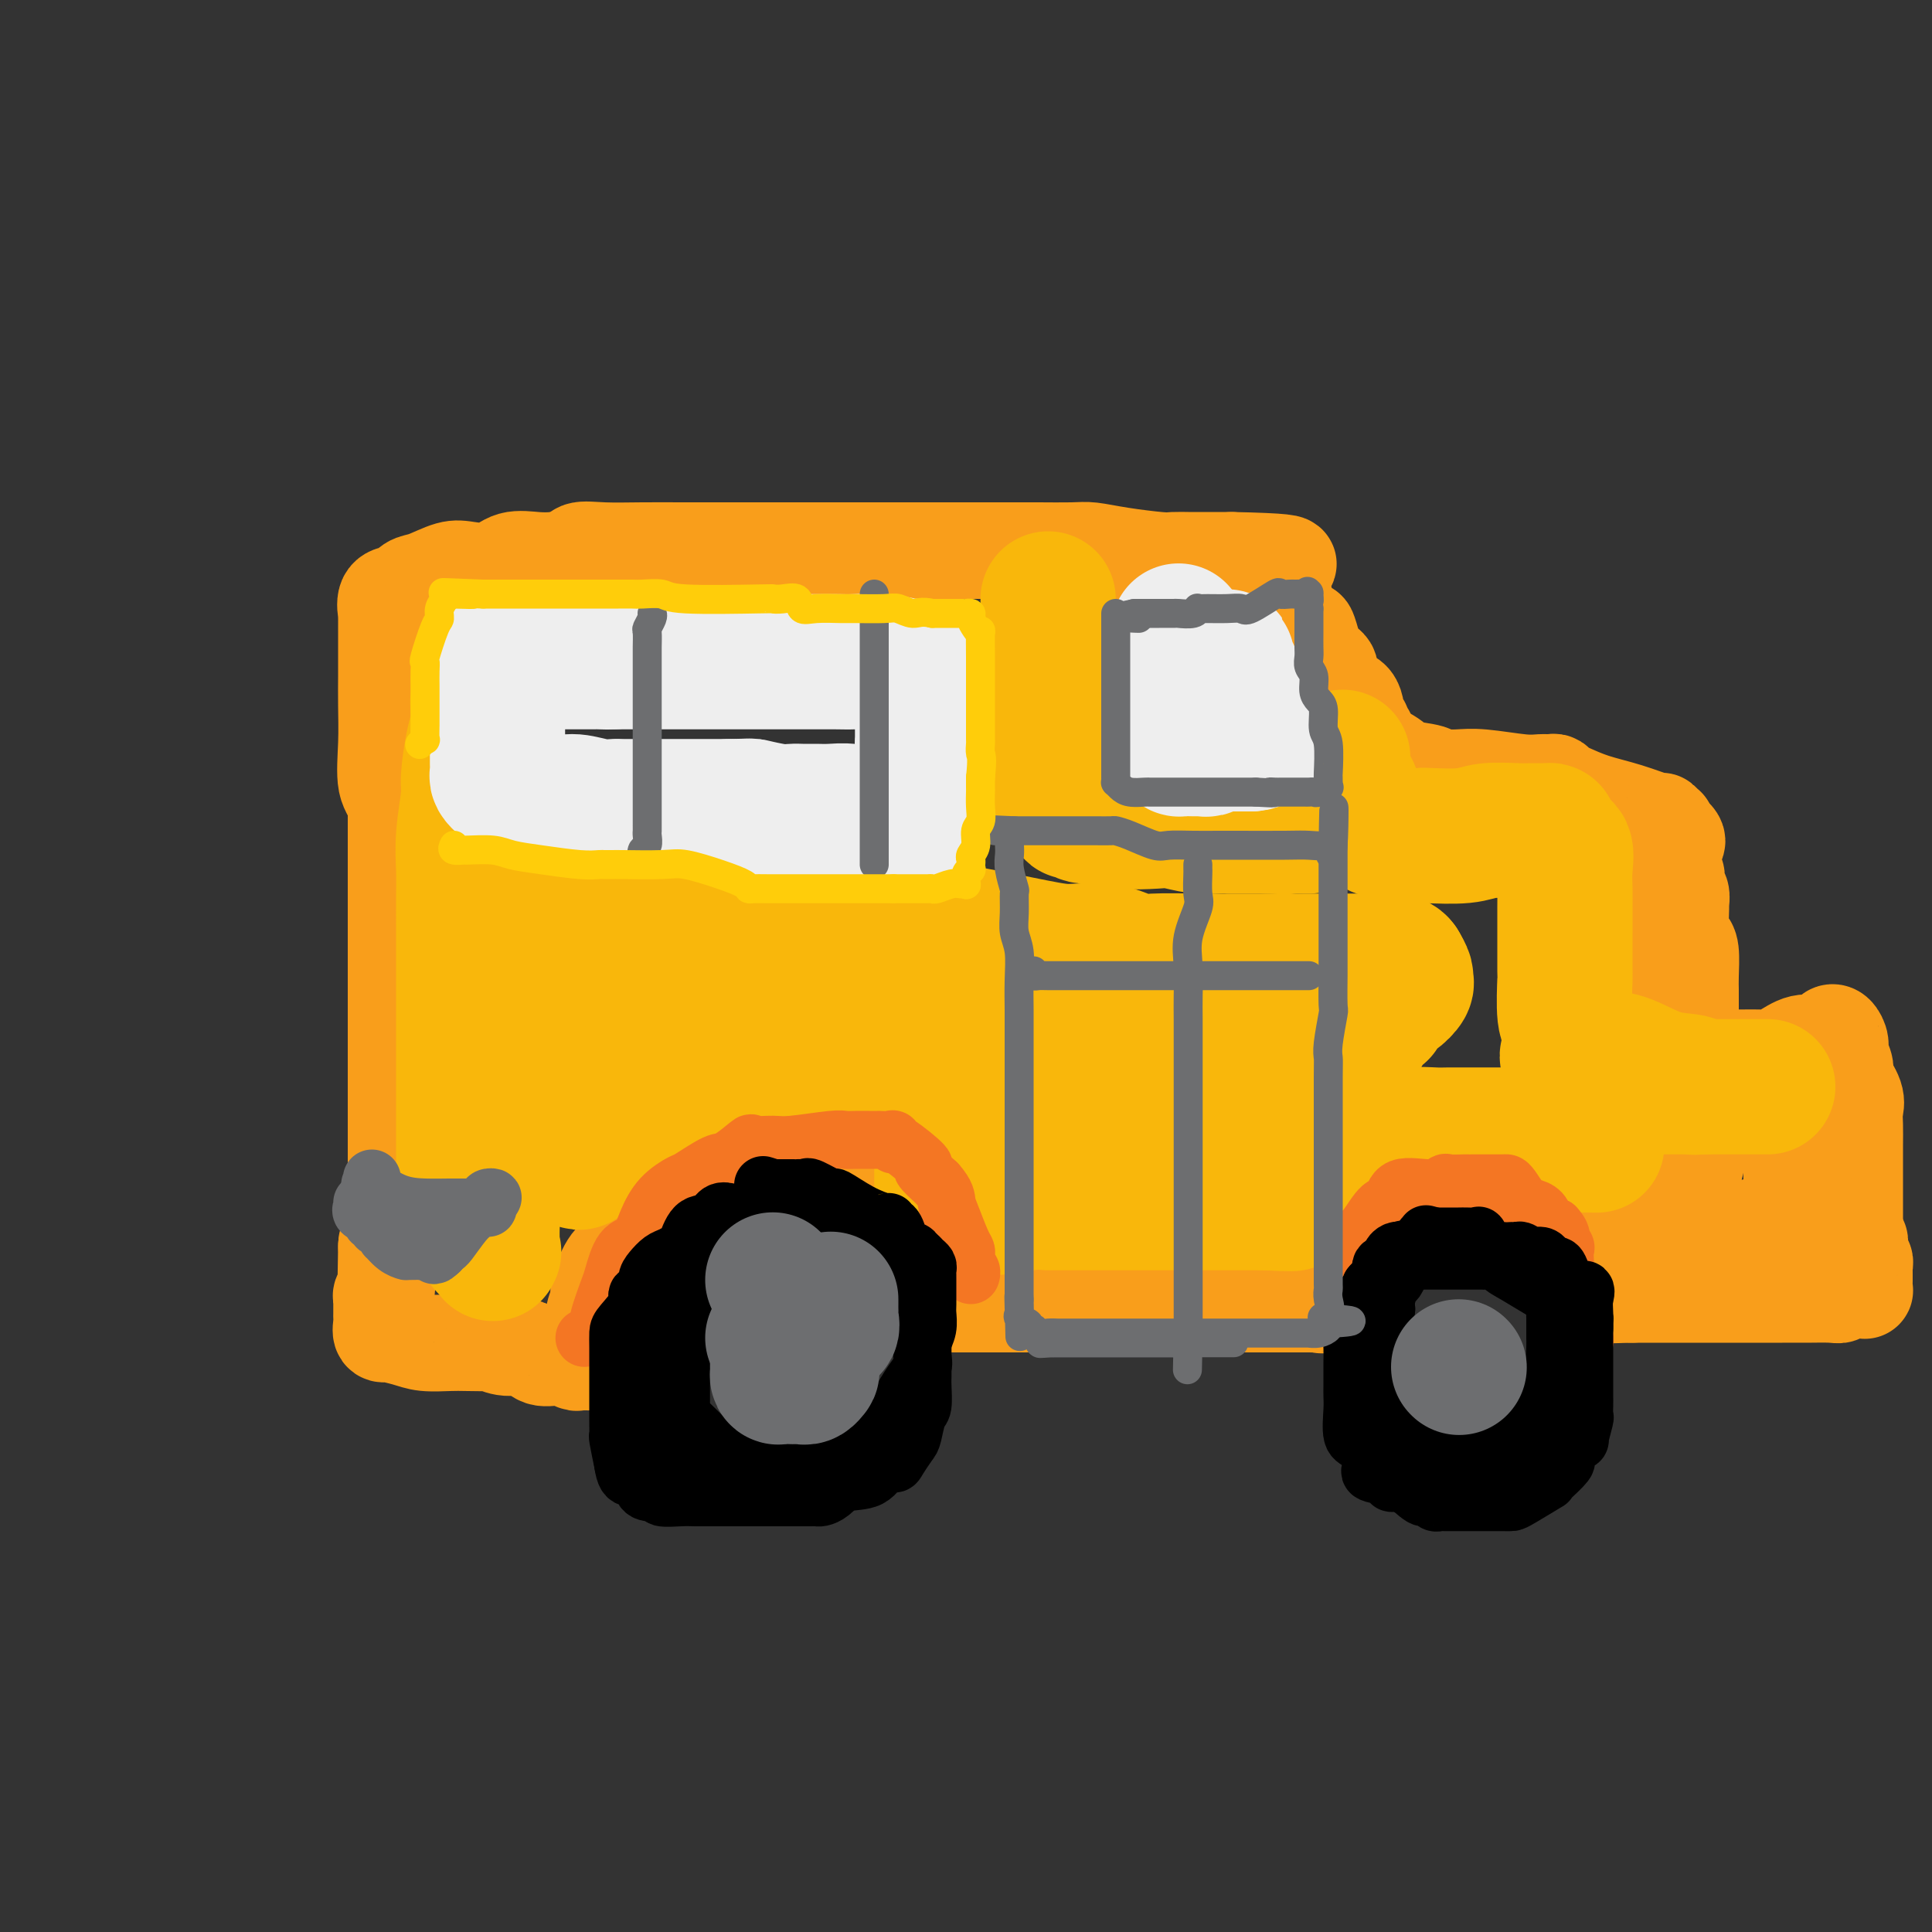 <svg viewBox='0 0 400 400' version='1.1' xmlns='http://www.w3.org/2000/svg' xmlns:xlink='http://www.w3.org/1999/xlink'><rect x="0" y="0" width="400" height="400" fill="#333333" stroke="none"/><g fill='none' stroke='rgb(249,158,27)' stroke-width='20' stroke-linecap='round' stroke-linejoin='round'><path d='M85,175c-0.449,0.058 -0.898,0.116 -1,0c-0.102,-0.116 0.145,-0.405 0,0c-0.145,0.405 -0.680,1.503 -1,0c-0.320,-1.503 -0.426,-5.606 -1,-8c-0.574,-2.394 -1.618,-3.079 -2,-5c-0.382,-1.921 -0.102,-5.079 0,-8c0.102,-2.921 0.027,-5.605 0,-8c-0.027,-2.395 -0.007,-4.501 0,-6c0.007,-1.499 0.002,-2.390 0,-4c-0.002,-1.610 -0.001,-3.938 0,-5c0.001,-1.062 0.001,-0.856 0,-1c-0.001,-0.144 -0.002,-0.637 0,-1c0.002,-0.363 0.007,-0.595 0,-1c-0.007,-0.405 -0.028,-0.982 0,-1c0.028,-0.018 0.104,0.524 0,0c-0.104,-0.524 -0.389,-2.114 0,-3c0.389,-0.886 1.451,-1.068 2,-1c0.549,0.068 0.585,0.386 1,0c0.415,-0.386 1.209,-1.474 2,-2c0.791,-0.526 1.578,-0.488 3,-1c1.422,-0.512 3.479,-1.573 5,-2c1.521,-0.427 2.507,-0.219 4,0c1.493,0.219 3.493,0.451 5,0c1.507,-0.451 2.521,-1.583 4,-2c1.479,-0.417 3.423,-0.119 5,0c1.577,0.119 2.789,0.060 4,0'/><path d='M115,116c4.333,-0.762 4.166,-1.668 5,-2c0.834,-0.332 2.670,-0.089 5,0c2.330,0.089 5.155,0.024 8,0c2.845,-0.024 5.710,-0.006 8,0c2.290,0.006 4.005,0.002 6,0c1.995,-0.002 4.270,-0.000 6,0c1.730,0.000 2.914,0.000 4,0c1.086,-0.000 2.074,-0.000 4,0c1.926,0.000 4.789,0.000 7,0c2.211,-0.000 3.770,-0.000 5,0c1.230,0.000 2.130,0.000 5,0c2.870,-0.000 7.711,-0.000 10,0c2.289,0.000 2.028,0.000 3,0c0.972,-0.000 3.177,-0.000 5,0c1.823,0.000 3.264,0.000 4,0c0.736,-0.000 0.766,-0.000 1,0c0.234,0.000 0.671,0.000 1,0c0.329,-0.000 0.551,-0.001 2,0c1.449,0.001 4.127,0.003 6,0c1.873,-0.003 2.943,-0.011 5,0c2.057,0.011 5.102,0.041 7,0c1.898,-0.041 2.648,-0.155 4,0c1.352,0.155 3.304,0.577 6,1c2.696,0.423 6.134,0.845 8,1c1.866,0.155 2.159,0.041 3,0c0.841,-0.041 2.231,-0.011 3,0c0.769,0.011 0.917,0.003 1,0c0.083,-0.003 0.099,-0.001 1,0c0.901,0.001 2.686,0.000 4,0c1.314,-0.000 2.157,-0.000 3,0'/><path d='M255,116c22.067,0.450 7.234,1.574 2,2c-5.234,0.426 -0.869,0.155 1,0c1.869,-0.155 1.242,-0.195 1,0c-0.242,0.195 -0.099,0.626 0,1c0.099,0.374 0.155,0.693 1,1c0.845,0.307 2.478,0.604 3,1c0.522,0.396 -0.067,0.892 0,1c0.067,0.108 0.789,-0.173 1,0c0.211,0.173 -0.091,0.800 0,1c0.091,0.200 0.573,-0.027 1,0c0.427,0.027 0.798,0.309 1,1c0.202,0.691 0.233,1.791 1,3c0.767,1.209 2.269,2.526 3,3c0.731,0.474 0.689,0.104 1,1c0.311,0.896 0.973,3.060 1,4c0.027,0.940 -0.581,0.658 0,1c0.581,0.342 2.351,1.307 3,2c0.649,0.693 0.178,1.113 0,2c-0.178,0.887 -0.063,2.241 1,3c1.063,0.759 3.073,0.923 4,2c0.927,1.077 0.769,3.066 1,4c0.231,0.934 0.850,0.814 1,1c0.150,0.186 -0.170,0.680 0,1c0.170,0.320 0.829,0.467 1,1c0.171,0.533 -0.146,1.451 0,2c0.146,0.549 0.756,0.728 1,1c0.244,0.272 0.122,0.636 0,1'/><path d='M284,156c2.724,5.074 0.036,1.258 0,0c-0.036,-1.258 2.582,0.041 4,1c1.418,0.959 1.635,1.577 3,2c1.365,0.423 3.876,0.649 5,1c1.124,0.351 0.859,0.825 1,1c0.141,0.175 0.688,0.051 1,0c0.312,-0.051 0.391,-0.028 1,0c0.609,0.028 1.750,0.060 3,0c1.250,-0.060 2.611,-0.213 5,0c2.389,0.213 5.806,0.792 8,1c2.194,0.208 3.166,0.044 4,0c0.834,-0.044 1.529,0.033 2,0c0.471,-0.033 0.717,-0.175 1,0c0.283,0.175 0.602,0.668 1,1c0.398,0.332 0.876,0.505 2,1c1.124,0.495 2.893,1.314 5,2c2.107,0.686 4.550,1.241 7,2c2.450,0.759 4.905,1.723 6,2c1.095,0.277 0.830,-0.132 1,0c0.170,0.132 0.777,0.805 1,1c0.223,0.195 0.064,-0.087 0,0c-0.064,0.087 -0.032,0.544 0,1'/><path d='M345,172c3.784,2.251 1.745,2.880 1,3c-0.745,0.120 -0.196,-0.267 0,0c0.196,0.267 0.039,1.188 0,2c-0.039,0.812 0.041,1.513 0,2c-0.041,0.487 -0.203,0.759 0,1c0.203,0.241 0.772,0.451 1,1c0.228,0.549 0.114,1.439 0,2c-0.114,0.561 -0.227,0.794 0,1c0.227,0.206 0.796,0.384 1,1c0.204,0.616 0.044,1.671 0,2c-0.044,0.329 0.027,-0.067 0,1c-0.027,1.067 -0.151,3.598 0,5c0.151,1.402 0.576,1.675 1,2c0.424,0.325 0.846,0.702 1,2c0.154,1.298 0.041,3.517 0,5c-0.041,1.483 -0.011,2.231 0,3c0.011,0.769 0.003,1.559 0,2c-0.003,0.441 -0.001,0.531 0,1c0.001,0.469 0.000,1.316 0,2c-0.000,0.684 -0.000,1.205 0,2c0.000,0.795 0.000,1.864 0,3c-0.000,1.136 -0.000,2.338 0,3c0.000,0.662 0.000,0.783 0,1c-0.000,0.217 -0.000,0.530 0,1c0.000,0.470 0.000,1.096 0,2c-0.000,0.904 -0.000,2.085 0,3c0.000,0.915 0.000,1.565 0,2c-0.000,0.435 -0.000,0.656 0,1c0.000,0.344 0.000,0.813 0,1c-0.000,0.187 -0.000,0.094 0,0'/><path d='M82,131c0.000,-0.094 0.000,-0.188 0,0c0.000,0.188 0.000,0.656 0,1c-0.000,0.344 0.000,0.562 0,2c0.000,1.438 0.000,4.095 0,6c0.000,1.905 0.000,3.058 0,5c0.000,1.942 -0.000,4.672 0,6c0.000,1.328 -0.000,1.253 0,3c0.000,1.747 0.000,5.317 0,8c-0.000,2.683 -0.000,4.480 0,6c0.000,1.520 0.000,2.763 0,4c-0.000,1.237 -0.000,2.468 0,4c0.000,1.532 0.000,3.366 0,4c-0.000,0.634 -0.000,0.070 0,1c0.000,0.930 0.000,3.354 0,5c-0.000,1.646 -0.000,2.513 0,5c0.000,2.487 0.000,6.593 0,9c-0.000,2.407 -0.000,3.114 0,4c0.000,0.886 0.000,1.953 0,3c-0.000,1.047 -0.000,2.076 0,3c0.000,0.924 0.000,1.742 0,3c-0.000,1.258 -0.000,2.956 0,4c0.000,1.044 0.000,1.434 0,2c-0.000,0.566 -0.000,1.306 0,3c0.000,1.694 0.000,4.340 0,5c-0.000,0.660 -0.000,-0.667 0,1c0.000,1.667 0.002,6.327 0,9c-0.002,2.673 -0.006,3.360 0,4c0.006,0.640 0.022,1.233 0,3c-0.022,1.767 -0.083,4.706 0,6c0.083,1.294 0.309,0.941 0,2c-0.309,1.059 -1.155,3.529 -2,6'/><path d='M80,258c-0.311,19.676 -0.087,5.366 0,1c0.087,-4.366 0.037,1.212 0,4c-0.037,2.788 -0.063,2.788 0,3c0.063,0.212 0.213,0.638 0,1c-0.213,0.362 -0.789,0.661 -1,1c-0.211,0.339 -0.056,0.720 0,1c0.056,0.280 0.014,0.461 0,1c-0.014,0.539 0.001,1.437 0,2c-0.001,0.563 -0.018,0.791 0,1c0.018,0.209 0.069,0.398 0,1c-0.069,0.602 -0.260,1.615 0,2c0.260,0.385 0.972,0.142 1,0c0.028,-0.142 -0.627,-0.182 0,0c0.627,0.182 2.538,0.585 4,1c1.462,0.415 2.477,0.842 4,1c1.523,0.158 3.554,0.047 5,0c1.446,-0.047 2.305,-0.029 4,0c1.695,0.029 4.224,0.068 5,0c0.776,-0.068 -0.200,-0.244 0,0c0.200,0.244 1.577,0.906 3,1c1.423,0.094 2.892,-0.381 4,0c1.108,0.381 1.854,1.619 3,2c1.146,0.381 2.691,-0.094 4,0c1.309,0.094 2.382,0.757 3,1c0.618,0.243 0.782,0.065 1,0c0.218,-0.065 0.491,-0.019 1,0c0.509,0.019 1.255,0.009 2,0'/><path d='M123,282c6.806,0.817 1.823,-0.140 0,-1c-1.823,-0.860 -0.484,-1.624 0,-2c0.484,-0.376 0.114,-0.363 0,-1c-0.114,-0.637 0.027,-1.925 0,-3c-0.027,-1.075 -0.224,-1.937 0,-3c0.224,-1.063 0.868,-2.325 1,-3c0.132,-0.675 -0.250,-0.762 0,-2c0.250,-1.238 1.131,-3.628 2,-5c0.869,-1.372 1.727,-1.726 3,-3c1.273,-1.274 2.960,-3.468 4,-5c1.040,-1.532 1.433,-2.400 2,-3c0.567,-0.600 1.309,-0.931 2,-2c0.691,-1.069 1.331,-2.877 2,-4c0.669,-1.123 1.366,-1.563 2,-2c0.634,-0.437 1.206,-0.873 2,-2c0.794,-1.127 1.809,-2.947 3,-4c1.191,-1.053 2.557,-1.340 4,-2c1.443,-0.660 2.963,-1.694 4,-2c1.037,-0.306 1.590,0.114 3,0c1.410,-0.114 3.676,-0.764 5,-1c1.324,-0.236 1.707,-0.060 3,0c1.293,0.060 3.496,0.004 5,0c1.504,-0.004 2.309,0.045 3,0c0.691,-0.045 1.269,-0.184 2,0c0.731,0.184 1.616,0.690 2,1c0.384,0.310 0.268,0.425 1,1c0.732,0.575 2.312,1.610 3,2c0.688,0.390 0.483,0.136 1,1c0.517,0.864 1.754,2.848 3,4c1.246,1.152 2.499,1.472 3,2c0.501,0.528 0.251,1.264 0,2'/><path d='M188,245c2.427,3.049 0.994,4.170 1,5c0.006,0.830 1.452,1.368 2,3c0.548,1.632 0.200,4.359 0,6c-0.200,1.641 -0.250,2.195 0,3c0.250,0.805 0.802,1.862 1,3c0.198,1.138 0.044,2.357 0,3c-0.044,0.643 0.022,0.708 0,1c-0.022,0.292 -0.134,0.810 0,1c0.134,0.190 0.512,0.051 1,0c0.488,-0.051 1.085,-0.014 2,0c0.915,0.014 2.146,0.004 4,0c1.854,-0.004 4.330,-0.001 6,0c1.670,0.001 2.534,0.000 4,0c1.466,-0.000 3.533,-0.000 5,0c1.467,0.000 2.334,0.000 3,0c0.666,-0.000 1.131,-0.000 2,0c0.869,0.000 2.140,0.000 3,0c0.860,-0.000 1.308,-0.000 2,0c0.692,0.000 1.629,0.000 3,0c1.371,-0.000 3.177,-0.000 5,0c1.823,0.000 3.664,0.000 5,0c1.336,-0.000 2.168,-0.000 3,0'/><path d='M240,270c6.997,0.000 1.991,0.000 1,0c-0.991,-0.000 2.034,-0.000 4,0c1.966,0.000 2.872,0.000 4,0c1.128,-0.000 2.476,-0.000 4,0c1.524,0.000 3.223,0.000 4,0c0.777,-0.000 0.633,-0.000 1,0c0.367,0.000 1.247,0.000 2,0c0.753,-0.000 1.379,-0.000 2,0c0.621,0.000 1.237,0.000 2,0c0.763,-0.000 1.671,-0.001 2,0c0.329,0.001 0.078,0.002 1,0c0.922,-0.002 3.018,-0.008 4,0c0.982,0.008 0.850,0.030 1,0c0.150,-0.030 0.582,-0.110 1,0c0.418,0.110 0.823,0.411 1,0c0.177,-0.411 0.124,-1.534 0,-2c-0.124,-0.466 -0.321,-0.276 0,-1c0.321,-0.724 1.161,-2.362 2,-4'/><path d='M276,263c1.691,-1.944 4.919,-3.305 6,-4c1.081,-0.695 0.014,-0.725 1,-2c0.986,-1.275 4.025,-3.795 5,-5c0.975,-1.205 -0.114,-1.096 1,-2c1.114,-0.904 4.431,-2.820 6,-4c1.569,-1.180 1.390,-1.623 2,-2c0.610,-0.377 2.008,-0.689 3,-1c0.992,-0.311 1.576,-0.620 2,-1c0.424,-0.380 0.687,-0.830 1,-1c0.313,-0.170 0.676,-0.060 1,0c0.324,0.060 0.610,0.071 1,0c0.390,-0.071 0.886,-0.225 1,0c0.114,0.225 -0.152,0.828 0,1c0.152,0.172 0.723,-0.086 1,0c0.277,0.086 0.260,0.518 1,1c0.740,0.482 2.238,1.014 3,2c0.762,0.986 0.789,2.424 1,3c0.211,0.576 0.605,0.288 1,0'/><path d='M313,248c2.025,1.264 2.087,0.925 2,1c-0.087,0.075 -0.324,0.563 0,1c0.324,0.437 1.209,0.823 2,1c0.791,0.177 1.486,0.145 2,0c0.514,-0.145 0.846,-0.404 1,0c0.154,0.404 0.131,1.470 0,2c-0.131,0.530 -0.371,0.525 0,1c0.371,0.475 1.353,1.432 2,2c0.647,0.568 0.958,0.749 1,1c0.042,0.251 -0.185,0.574 0,1c0.185,0.426 0.782,0.954 1,1c0.218,0.046 0.059,-0.392 0,0c-0.059,0.392 -0.016,1.614 0,2c0.016,0.386 0.004,-0.064 0,0c-0.004,0.064 -0.001,0.641 0,1c0.001,0.359 0.000,0.498 0,1c-0.000,0.502 -0.000,1.366 0,2c0.000,0.634 0.000,1.038 0,1c-0.000,-0.038 -0.000,-0.519 0,-1'/><path d='M324,265c0.740,1.951 0.090,-0.171 -1,-2c-1.090,-1.829 -2.622,-3.366 -4,-5c-1.378,-1.634 -2.604,-3.366 -4,-4c-1.396,-0.634 -2.962,-0.170 -4,0c-1.038,0.170 -1.549,0.046 -2,0c-0.451,-0.046 -0.843,-0.013 -1,0c-0.157,0.013 -0.078,0.007 0,0'/><path d='M355,219c-0.215,-0.000 -0.430,-0.000 0,0c0.430,0.000 1.504,0.000 2,0c0.496,-0.000 0.414,-0.002 1,0c0.586,0.002 1.839,0.007 3,0c1.161,-0.007 2.229,-0.025 3,0c0.771,0.025 1.244,0.095 2,0c0.756,-0.095 1.796,-0.354 3,-1c1.204,-0.646 2.574,-1.677 4,-2c1.426,-0.323 2.908,0.063 4,0c1.092,-0.063 1.794,-0.576 2,-1c0.206,-0.424 -0.084,-0.758 0,-1c0.084,-0.242 0.542,-0.390 1,0c0.458,0.390 0.915,1.318 1,2c0.085,0.682 -0.201,1.116 0,2c0.201,0.884 0.891,2.217 1,3c0.109,0.783 -0.363,1.016 0,2c0.363,0.984 1.561,2.718 2,4c0.439,1.282 0.118,2.112 0,3c-0.118,0.888 -0.031,1.836 0,3c0.031,1.164 0.008,2.546 0,4c-0.008,1.454 -0.002,2.980 0,4c0.002,1.020 0.001,1.534 0,2c-0.001,0.466 -0.000,0.885 0,2c0.000,1.115 0.000,2.928 0,4c-0.000,1.072 -0.000,1.404 0,2c0.000,0.596 0.000,1.456 0,2c-0.000,0.544 -0.000,0.772 0,1'/><path d='M384,254c0.686,6.450 0.902,3.573 1,3c0.098,-0.573 0.079,1.156 0,2c-0.079,0.844 -0.217,0.804 0,1c0.217,0.196 0.790,0.629 1,1c0.210,0.371 0.056,0.681 0,1c-0.056,0.319 -0.014,0.646 0,1c0.014,0.354 0.001,0.736 0,1c-0.001,0.264 0.012,0.411 0,1c-0.012,0.589 -0.048,1.621 0,2c0.048,0.379 0.182,0.105 0,0c-0.182,-0.105 -0.679,-0.042 -1,0c-0.321,0.042 -0.465,0.064 -1,0c-0.535,-0.064 -1.461,-0.213 -2,0c-0.539,0.213 -0.692,0.789 -1,1c-0.308,0.211 -0.769,0.056 -2,0c-1.231,-0.056 -3.230,-0.015 -5,0c-1.770,0.015 -3.312,0.004 -5,0c-1.688,-0.004 -3.522,-0.001 -5,0c-1.478,0.001 -2.598,0.000 -4,0c-1.402,-0.000 -3.085,-0.000 -4,0c-0.915,0.000 -1.062,0.000 -1,0c0.062,-0.000 0.334,-0.000 0,0c-0.334,0.000 -1.275,0.000 -3,0c-1.725,-0.000 -4.234,-0.000 -6,0c-1.766,0.000 -2.790,0.000 -4,0c-1.210,-0.000 -2.605,-0.000 -4,0'/><path d='M338,268c-7.652,0.174 -2.782,0.109 -1,0c1.782,-0.109 0.478,-0.262 0,-1c-0.478,-0.738 -0.128,-2.061 0,-3c0.128,-0.939 0.034,-1.494 0,-2c-0.034,-0.506 -0.009,-0.962 0,-2c0.009,-1.038 0.002,-2.657 0,-4c-0.002,-1.343 -0.001,-2.408 0,-3c0.001,-0.592 0.000,-0.710 0,-1c-0.000,-0.290 -0.000,-0.751 0,-2c0.000,-1.249 0.000,-3.285 0,-4c-0.000,-0.715 -0.000,-0.109 0,-1c0.000,-0.891 0.000,-3.280 0,-5c-0.000,-1.720 -0.000,-2.771 0,-4c0.000,-1.229 0.000,-2.637 0,-4c-0.000,-1.363 -0.000,-2.682 0,-4'/><path d='M337,228c-0.167,-7.265 -0.084,-5.427 0,-5c0.084,0.427 0.170,-0.558 1,-3c0.830,-2.442 2.403,-6.343 3,-8c0.597,-1.657 0.217,-1.071 0,-2c-0.217,-0.929 -0.269,-3.374 0,-5c0.269,-1.626 0.861,-2.434 1,-3c0.139,-0.566 -0.174,-0.890 0,-2c0.174,-1.110 0.835,-3.005 1,-4c0.165,-0.995 -0.166,-1.091 0,-1c0.166,0.091 0.828,0.370 1,2c0.172,1.630 -0.146,4.613 0,8c0.146,3.387 0.757,7.178 1,10c0.243,2.822 0.118,4.674 0,7c-0.118,2.326 -0.230,5.127 0,7c0.230,1.873 0.800,2.818 1,4c0.200,1.182 0.028,2.601 0,4c-0.028,1.399 0.086,2.779 0,4c-0.086,1.221 -0.374,2.285 0,4c0.374,1.715 1.409,4.081 2,5c0.591,0.919 0.737,0.390 1,1c0.263,0.610 0.642,2.360 1,3c0.358,0.640 0.694,0.172 1,0c0.306,-0.172 0.582,-0.046 1,0c0.418,0.046 0.976,0.013 2,0c1.024,-0.013 2.512,-0.007 4,0'/><path d='M358,254c1.962,0.162 2.866,0.567 5,0c2.134,-0.567 5.499,-2.107 7,-3c1.501,-0.893 1.139,-1.140 1,-1c-0.139,0.140 -0.055,0.667 0,0c0.055,-0.667 0.082,-2.529 0,-5c-0.082,-2.471 -0.273,-5.552 0,-7c0.273,-1.448 1.011,-1.264 0,-3c-1.011,-1.736 -3.771,-5.393 -5,-7c-1.229,-1.607 -0.927,-1.165 -1,-1c-0.073,0.165 -0.520,0.054 -1,0c-0.480,-0.054 -0.994,-0.052 -1,0c-0.006,0.052 0.496,0.155 -1,1c-1.496,0.845 -4.989,2.434 -7,4c-2.011,1.566 -2.539,3.111 -3,4c-0.461,0.889 -0.855,1.124 -1,2c-0.145,0.876 -0.041,2.393 0,3c0.041,0.607 0.021,0.303 0,0'/><path d='M351,233c0.000,0.000 0.100,0.100 0.1,0.1'/></g>
<g fill='none' stroke='rgb(249,183,11)' stroke-width='28' stroke-linecap='round' stroke-linejoin='round'><path d='M101,144c-0.309,-0.086 -0.618,-0.172 -1,0c-0.382,0.172 -0.837,0.601 -1,1c-0.163,0.399 -0.034,0.768 0,1c0.034,0.232 -0.028,0.326 0,1c0.028,0.674 0.147,1.928 0,3c-0.147,1.072 -0.561,1.962 -1,4c-0.439,2.038 -0.902,5.223 -1,7c-0.098,1.777 0.170,2.144 0,4c-0.170,1.856 -0.778,5.199 -1,8c-0.222,2.801 -0.060,5.060 0,7c0.060,1.940 0.016,3.562 0,6c-0.016,2.438 -0.004,5.694 0,7c0.004,1.306 0.001,0.664 0,2c-0.001,1.336 -0.000,4.649 0,7c0.000,2.351 0.000,3.738 0,5c-0.000,1.262 -0.000,2.397 0,3c0.000,0.603 0.000,0.672 0,1c-0.000,0.328 -0.000,0.915 0,2c0.000,1.085 -0.000,2.666 0,4c0.000,1.334 0.000,2.419 0,4c-0.000,1.581 -0.000,3.658 0,5c0.000,1.342 0.000,1.949 0,3c-0.000,1.051 -0.001,2.545 0,4c0.001,1.455 0.003,2.870 0,4c-0.003,1.130 -0.012,1.977 0,3c0.012,1.023 0.045,2.224 0,3c-0.045,0.776 -0.170,1.128 0,2c0.170,0.872 0.633,2.265 1,3c0.367,0.735 0.637,0.813 1,1c0.363,0.187 0.818,0.482 1,1c0.182,0.518 0.091,1.259 0,2'/><path d='M99,252c0.682,1.598 0.887,1.094 1,1c0.113,-0.094 0.135,0.222 0,1c-0.135,0.778 -0.428,2.017 0,3c0.428,0.983 1.578,1.709 2,2c0.422,0.291 0.118,0.148 0,0c-0.118,-0.148 -0.049,-0.300 0,0c0.049,0.300 0.078,1.054 0,0c-0.078,-1.054 -0.265,-3.915 0,-7c0.265,-3.085 0.981,-6.393 1,-8c0.019,-1.607 -0.659,-1.514 0,-3c0.659,-1.486 2.655,-4.550 4,-7c1.345,-2.450 2.039,-4.287 4,-7c1.961,-2.713 5.189,-6.301 7,-8c1.811,-1.699 2.206,-1.508 3,-2c0.794,-0.492 1.988,-1.666 4,-3c2.012,-1.334 4.840,-2.827 7,-4c2.160,-1.173 3.650,-2.027 5,-3c1.350,-0.973 2.560,-2.067 5,-3c2.440,-0.933 6.108,-1.705 9,-2c2.892,-0.295 5.006,-0.113 7,0c1.994,0.113 3.867,0.158 6,0c2.133,-0.158 4.527,-0.517 6,0c1.473,0.517 2.024,1.912 3,3c0.976,1.088 2.378,1.870 3,3c0.622,1.130 0.463,2.609 1,4c0.537,1.391 1.768,2.696 3,4'/><path d='M180,216c1.523,2.320 0.330,1.122 2,3c1.670,1.878 6.203,6.834 8,9c1.797,2.166 0.860,1.543 1,2c0.140,0.457 1.358,1.994 2,3c0.642,1.006 0.708,1.482 1,2c0.292,0.518 0.810,1.079 1,2c0.190,0.921 0.051,2.201 0,3c-0.051,0.799 -0.013,1.117 0,2c0.013,0.883 -0.001,2.332 0,3c0.001,0.668 0.015,0.557 0,1c-0.015,0.443 -0.058,1.440 0,2c0.058,0.560 0.216,0.682 0,1c-0.216,0.318 -0.807,0.831 0,1c0.807,0.169 3.011,-0.007 5,0c1.989,0.007 3.762,0.198 6,0c2.238,-0.198 4.942,-0.785 7,-1c2.058,-0.215 3.469,-0.058 4,0c0.531,0.058 0.180,0.015 1,0c0.820,-0.015 2.809,-0.004 4,0c1.191,0.004 1.582,0.001 3,0c1.418,-0.001 3.861,-0.000 5,0c1.139,0.000 0.973,0.000 3,0c2.027,-0.000 6.246,-0.000 9,0c2.754,0.000 4.042,0.000 6,0c1.958,-0.000 4.587,-0.000 6,0c1.413,0.000 1.611,0.000 3,0c1.389,-0.000 3.968,-0.000 5,0c1.032,0.000 0.516,0.000 0,0'/><path d='M262,249c10.485,0.224 3.198,0.284 1,0c-2.198,-0.284 0.693,-0.913 2,-1c1.307,-0.087 1.029,0.369 1,0c-0.029,-0.369 0.192,-1.562 1,-2c0.808,-0.438 2.202,-0.121 3,0c0.798,0.121 1.000,0.047 1,0c-0.000,-0.047 -0.203,-0.067 0,0c0.203,0.067 0.811,0.221 1,0c0.189,-0.221 -0.040,-0.815 0,-1c0.040,-0.185 0.348,0.041 1,-1c0.652,-1.041 1.649,-3.350 2,-4c0.351,-0.650 0.055,0.358 1,0c0.945,-0.358 3.132,-2.082 5,-3c1.868,-0.918 3.417,-1.031 5,-1c1.583,0.031 3.201,0.204 4,0c0.799,-0.204 0.780,-0.787 2,-1c1.220,-0.213 3.680,-0.057 5,0c1.320,0.057 1.501,0.015 3,0c1.499,-0.015 4.316,-0.004 6,0c1.684,0.004 2.235,0.001 3,0c0.765,-0.001 1.746,-0.001 2,0c0.254,0.001 -0.217,0.003 0,0c0.217,-0.003 1.121,-0.011 2,0c0.879,0.011 1.733,0.042 2,0c0.267,-0.042 -0.052,-0.155 1,0c1.052,0.155 3.476,0.580 5,1c1.524,0.420 2.150,0.834 3,1c0.850,0.166 1.925,0.083 3,0'/><path d='M327,237c6.569,0.146 2.492,0.012 1,0c-1.492,-0.012 -0.400,0.099 0,-1c0.400,-1.099 0.107,-3.407 0,-4c-0.107,-0.593 -0.030,0.531 0,0c0.030,-0.531 0.011,-2.717 0,-4c-0.011,-1.283 -0.015,-1.664 0,-2c0.015,-0.336 0.049,-0.627 0,-1c-0.049,-0.373 -0.182,-0.828 0,-1c0.182,-0.172 0.677,-0.060 1,0c0.323,0.060 0.474,0.069 1,0c0.526,-0.069 1.429,-0.215 3,0c1.571,0.215 3.812,0.790 5,1c1.188,0.210 1.324,0.056 2,0c0.676,-0.056 1.892,-0.015 3,0c1.108,0.015 2.106,0.004 3,0c0.894,-0.004 1.682,-0.001 3,0c1.318,0.001 3.164,0.000 5,0c1.836,-0.000 3.662,-0.000 6,0c2.338,0.000 5.188,0.000 6,0c0.812,-0.000 -0.415,-0.000 -1,0c-0.585,0.000 -0.528,0.000 -1,0c-0.472,-0.000 -1.473,-0.000 -3,0c-1.527,0.000 -3.579,0.000 -5,0c-1.421,-0.000 -2.210,-0.000 -3,0'/><path d='M353,225c-2.476,0.056 -2.165,0.197 -2,0c0.165,-0.197 0.183,-0.731 -1,-1c-1.183,-0.269 -3.567,-0.272 -6,-1c-2.433,-0.728 -4.915,-2.181 -7,-3c-2.085,-0.819 -3.773,-1.004 -6,-1c-2.227,0.004 -4.993,0.197 -6,0c-1.007,-0.197 -0.256,-0.783 0,-1c0.256,-0.217 0.016,-0.065 0,-1c-0.016,-0.935 0.192,-2.956 0,-4c-0.192,-1.044 -0.783,-1.111 -1,-3c-0.217,-1.889 -0.058,-5.600 0,-7c0.058,-1.400 0.015,-0.488 0,-2c-0.015,-1.512 -0.002,-5.449 0,-8c0.002,-2.551 -0.006,-3.715 0,-5c0.006,-1.285 0.026,-2.691 0,-4c-0.026,-1.309 -0.098,-2.523 0,-4c0.098,-1.477 0.365,-3.219 0,-4c-0.365,-0.781 -1.361,-0.602 -2,-1c-0.639,-0.398 -0.920,-1.374 -1,-2c-0.080,-0.626 0.040,-0.901 0,-1c-0.040,-0.099 -0.240,-0.023 -1,0c-0.760,0.023 -2.082,-0.008 -3,0c-0.918,0.008 -1.434,0.055 -3,0c-1.566,-0.055 -4.183,-0.211 -6,0c-1.817,0.211 -2.835,0.787 -5,1c-2.165,0.213 -5.476,0.061 -7,0c-1.524,-0.061 -1.262,-0.030 -1,0'/><path d='M295,173c-4.681,0.027 -3.383,0.094 -4,0c-0.617,-0.094 -3.150,-0.350 -5,-1c-1.850,-0.650 -3.016,-1.693 -4,-2c-0.984,-0.307 -1.784,0.121 -2,-1c-0.216,-1.121 0.152,-3.791 0,-5c-0.152,-1.209 -0.825,-0.958 -1,-1c-0.175,-0.042 0.149,-0.376 0,-1c-0.149,-0.624 -0.772,-1.538 -1,-2c-0.228,-0.462 -0.061,-0.470 0,-1c0.061,-0.530 0.018,-1.580 0,-2c-0.018,-0.420 -0.009,-0.210 0,0'/><path d='M217,124c-0.000,1.168 -0.000,2.335 0,3c0.000,0.665 0.000,0.826 0,1c-0.000,0.174 -0.000,0.361 0,1c0.000,0.639 0.000,1.730 0,3c-0.000,1.270 -0.000,2.721 0,4c0.000,1.279 0.000,2.388 0,4c-0.000,1.612 -0.001,3.727 0,5c0.001,1.273 0.004,1.705 0,2c-0.004,0.295 -0.016,0.452 0,1c0.016,0.548 0.060,1.486 0,2c-0.060,0.514 -0.226,0.602 0,1c0.226,0.398 0.842,1.104 1,2c0.158,0.896 -0.142,1.983 0,3c0.142,1.017 0.727,1.965 1,3c0.273,1.035 0.234,2.157 0,3c-0.234,0.843 -0.664,1.407 0,2c0.664,0.593 2.420,1.216 3,2c0.580,0.784 -0.018,1.731 0,2c0.018,0.269 0.651,-0.138 1,0c0.349,0.138 0.412,0.821 2,1c1.588,0.179 4.700,-0.144 6,0c1.300,0.144 0.788,0.757 2,1c1.212,0.243 4.148,0.118 6,0c1.852,-0.118 2.619,-0.228 4,0c1.381,0.228 3.378,0.793 5,1c1.622,0.207 2.871,0.055 4,0c1.129,-0.055 2.137,-0.015 3,0c0.863,0.015 1.582,0.004 2,0c0.418,-0.004 0.536,-0.001 1,0c0.464,0.001 1.276,0.000 2,0c0.724,-0.000 1.362,-0.000 2,0'/><path d='M262,171c6.404,0.309 3.912,0.083 4,0c0.088,-0.083 2.754,-0.022 4,0c1.246,0.022 1.070,0.006 1,0c-0.070,-0.006 -0.035,-0.003 0,0'/><path d='M266,171c-0.000,-0.024 -0.000,-0.048 0,0c0.000,0.048 0.000,0.168 0,0c-0.000,-0.168 -0.000,-0.622 0,-1c0.000,-0.378 0.000,-0.679 0,-1c-0.000,-0.321 -0.000,-0.663 0,-1c0.000,-0.337 0.000,-0.668 0,-1c-0.000,-0.332 -0.001,-0.666 0,-1c0.001,-0.334 0.004,-0.668 0,-1c-0.004,-0.332 -0.015,-0.664 0,-1c0.015,-0.336 0.056,-0.678 0,-1c-0.056,-0.322 -0.207,-0.625 0,-1c0.207,-0.375 0.774,-0.821 1,-1c0.226,-0.179 0.113,-0.089 0,0'/><path d='M117,193c0.384,-0.004 0.768,-0.009 1,0c0.232,0.009 0.311,0.030 2,0c1.689,-0.030 4.987,-0.113 8,0c3.013,0.113 5.742,0.423 9,1c3.258,0.577 7.044,1.423 11,2c3.956,0.577 8.081,0.885 11,1c2.919,0.115 4.633,0.038 6,0c1.367,-0.038 2.387,-0.037 4,0c1.613,0.037 3.820,0.108 6,0c2.180,-0.108 4.333,-0.397 7,0c2.667,0.397 5.849,1.479 10,2c4.151,0.521 9.273,0.479 14,1c4.727,0.521 9.060,1.604 15,2c5.940,0.396 13.488,0.105 17,0c3.512,-0.105 2.989,-0.025 3,0c0.011,0.025 0.556,-0.004 1,0c0.444,0.004 0.788,0.042 1,0c0.212,-0.042 0.294,-0.162 2,0c1.706,0.162 5.038,0.608 7,1c1.962,0.392 2.555,0.731 5,1c2.445,0.269 6.744,0.467 11,1c4.256,0.533 8.471,1.401 11,2c2.529,0.599 3.373,0.931 4,1c0.627,0.069 1.036,-0.123 1,0c-0.036,0.123 -0.518,0.562 -1,1'/><path d='M283,209c5.787,1.085 1.255,0.297 -2,0c-3.255,-0.297 -5.233,-0.101 -10,0c-4.767,0.101 -12.325,0.109 -18,0c-5.675,-0.109 -9.468,-0.334 -14,0c-4.532,0.334 -9.803,1.226 -12,2c-2.197,0.774 -1.321,1.428 -1,2c0.321,0.572 0.086,1.060 0,2c-0.086,0.940 -0.023,2.331 0,3c0.023,0.669 0.006,0.617 0,1c-0.006,0.383 -0.003,1.202 0,2c0.003,0.798 0.004,1.577 0,2c-0.004,0.423 -0.014,0.492 0,1c0.014,0.508 0.053,1.457 0,2c-0.053,0.543 -0.199,0.681 1,1c1.199,0.319 3.741,0.818 6,1c2.259,0.182 4.234,0.048 6,0c1.766,-0.048 3.322,-0.010 6,0c2.678,0.010 6.477,-0.006 9,0c2.523,0.006 3.770,0.036 5,0c1.230,-0.036 2.443,-0.139 3,-1c0.557,-0.861 0.459,-2.480 1,-4c0.541,-1.520 1.720,-2.940 3,-4c1.280,-1.060 2.660,-1.760 4,-3c1.340,-1.240 2.640,-3.018 4,-4c1.360,-0.982 2.781,-1.166 5,-2c2.219,-0.834 5.236,-2.317 7,-3c1.764,-0.683 2.274,-0.567 3,-1c0.726,-0.433 1.669,-1.415 2,-2c0.331,-0.585 0.051,-0.773 0,-1c-0.051,-0.227 0.128,-0.493 0,-1c-0.128,-0.507 -0.564,-1.253 -1,-2'/><path d='M290,200c-0.490,-1.155 -2.215,-1.041 -4,-1c-1.785,0.041 -3.631,0.011 -6,0c-2.369,-0.011 -5.261,-0.004 -8,0c-2.739,0.004 -5.325,0.003 -8,0c-2.675,-0.003 -5.437,-0.008 -8,0c-2.563,0.008 -4.926,0.031 -8,0c-3.074,-0.031 -6.860,-0.114 -9,0c-2.140,0.114 -2.636,0.425 -4,0c-1.364,-0.425 -3.598,-1.588 -6,-2c-2.402,-0.412 -4.972,-0.075 -7,0c-2.028,0.075 -3.513,-0.113 -8,-1c-4.487,-0.887 -11.974,-2.472 -16,-3c-4.026,-0.528 -4.589,0.002 -7,0c-2.411,-0.002 -6.669,-0.536 -11,-1c-4.331,-0.464 -8.734,-0.856 -12,-1c-3.266,-0.144 -5.395,-0.038 -7,0c-1.605,0.038 -2.686,0.010 -4,0c-1.314,-0.010 -2.862,-0.001 -4,0c-1.138,0.001 -1.867,-0.008 -3,0c-1.133,0.008 -2.671,0.031 -4,0c-1.329,-0.031 -2.448,-0.117 -4,0c-1.552,0.117 -3.536,0.435 -5,0c-1.464,-0.435 -2.408,-1.624 -3,-2c-0.592,-0.376 -0.834,0.061 -2,0c-1.166,-0.061 -3.257,-0.621 -5,-1c-1.743,-0.379 -3.137,-0.576 -6,-2c-2.863,-1.424 -7.194,-4.076 -9,-5c-1.806,-0.924 -1.087,-0.121 -1,0c0.087,0.121 -0.456,-0.439 -1,-1'/><path d='M110,180c-4.583,-1.711 -2.542,-0.489 -2,0c0.542,0.489 -0.415,0.245 -1,0c-0.585,-0.245 -0.798,-0.491 -1,0c-0.202,0.491 -0.393,1.718 -1,3c-0.607,1.282 -1.629,2.617 -2,5c-0.371,2.383 -0.089,5.814 0,9c0.089,3.186 -0.015,6.129 0,8c0.015,1.871 0.148,2.672 1,4c0.852,1.328 2.421,3.184 3,4c0.579,0.816 0.166,0.594 0,1c-0.166,0.406 -0.085,1.441 0,2c0.085,0.559 0.172,0.640 0,1c-0.172,0.360 -0.605,0.997 0,2c0.605,1.003 2.247,2.373 3,4c0.753,1.627 0.618,3.511 1,5c0.382,1.489 1.282,2.581 2,4c0.718,1.419 1.254,3.164 2,4c0.746,0.836 1.701,0.764 2,1c0.299,0.236 -0.057,0.782 0,1c0.057,0.218 0.529,0.109 1,0'/><path d='M118,238c2.764,5.116 2.174,1.406 2,0c-0.174,-1.406 0.069,-0.510 0,0c-0.069,0.510 -0.451,0.632 1,0c1.451,-0.632 4.734,-2.019 7,-3c2.266,-0.981 3.516,-1.555 6,-3c2.484,-1.445 6.201,-3.761 8,-5c1.799,-1.239 1.679,-1.403 5,-2c3.321,-0.597 10.081,-1.629 13,-2c2.919,-0.371 1.996,-0.082 10,0c8.004,0.082 24.936,-0.043 32,0c7.064,0.043 4.262,0.254 5,0c0.738,-0.254 5.016,-0.972 8,0c2.984,0.972 4.674,3.633 7,5c2.326,1.367 5.286,1.438 8,2c2.714,0.562 5.180,1.614 7,2c1.820,0.386 2.994,0.106 4,0c1.006,-0.106 1.844,-0.039 3,0c1.156,0.039 2.629,0.050 4,0c1.371,-0.050 2.641,-0.159 4,0c1.359,0.159 2.808,0.587 4,0c1.192,-0.587 2.127,-2.188 3,-3c0.873,-0.812 1.684,-0.834 4,-2c2.316,-1.166 6.136,-3.478 9,-5c2.864,-1.522 4.771,-2.256 6,-3c1.229,-0.744 1.780,-1.498 2,-2c0.220,-0.502 0.110,-0.751 0,-1'/><path d='M280,216c3.733,-2.711 1.067,-1.489 0,-1c-1.067,0.489 -0.533,0.244 0,0'/><path d='M266,211c-0.053,-0.061 -0.105,-0.121 0,0c0.105,0.121 0.368,0.424 0,2c-0.368,1.576 -1.368,4.424 -2,6c-0.632,1.576 -0.895,1.879 -1,2c-0.105,0.121 -0.053,0.061 0,0'/></g>
<g fill='none' stroke='rgb(238,238,238)' stroke-width='28' stroke-linecap='round' stroke-linejoin='round'><path d='M103,137c0.000,0.251 0.000,0.501 0,1c-0.000,0.499 -0.000,1.246 0,2c0.000,0.754 0.000,1.514 0,2c-0.000,0.486 -0.000,0.696 0,1c0.000,0.304 0.000,0.700 0,1c-0.000,0.300 -0.000,0.504 0,1c0.000,0.496 0.000,1.284 0,2c-0.000,0.716 -0.000,1.361 0,2c0.000,0.639 0.000,1.271 0,2c-0.000,0.729 -0.000,1.556 0,2c0.000,0.444 0.000,0.504 0,1c-0.000,0.496 -0.001,1.428 0,2c0.001,0.572 0.004,0.784 0,1c-0.004,0.216 -0.013,0.435 0,1c0.013,0.565 0.049,1.475 0,2c-0.049,0.525 -0.183,0.664 0,1c0.183,0.336 0.682,0.868 1,1c0.318,0.132 0.456,-0.137 1,0c0.544,0.137 1.493,0.682 2,1c0.507,0.318 0.573,0.411 2,1c1.427,0.589 4.215,1.674 6,2c1.785,0.326 2.567,-0.109 4,0c1.433,0.109 3.517,0.761 5,1c1.483,0.239 2.366,0.064 3,0c0.634,-0.064 1.018,-0.017 2,0c0.982,0.017 2.561,0.005 4,0c1.439,-0.005 2.736,-0.001 4,0c1.264,0.001 2.494,0.000 4,0c1.506,-0.000 3.287,-0.000 5,0c1.713,0.000 3.356,0.000 5,0'/><path d='M151,167c5.047,-0.061 4.164,-0.212 5,0c0.836,0.212 3.390,0.789 5,1c1.610,0.211 2.275,0.056 3,0c0.725,-0.056 1.509,-0.015 2,0c0.491,0.015 0.689,0.003 1,0c0.311,-0.003 0.734,0.003 1,0c0.266,-0.003 0.374,-0.015 1,0c0.626,0.015 1.772,0.057 3,0c1.228,-0.057 2.540,-0.211 4,0c1.460,0.211 3.068,0.789 4,1c0.932,0.211 1.187,0.057 2,0c0.813,-0.057 2.183,-0.015 3,0c0.817,0.015 1.080,0.005 1,0c-0.080,-0.005 -0.505,-0.005 0,0c0.505,0.005 1.939,0.016 3,0c1.061,-0.016 1.748,-0.058 2,0c0.252,0.058 0.067,0.215 0,0c-0.067,-0.215 -0.018,-0.804 0,-1c0.018,-0.196 0.005,-0.001 0,-1c-0.005,-0.999 -0.001,-3.192 0,-4c0.001,-0.808 0.000,-0.231 0,-1c-0.000,-0.769 -0.000,-2.885 0,-5'/><path d='M191,157c0.309,-2.514 0.083,-2.799 0,-3c-0.083,-0.201 -0.021,-0.318 0,-1c0.021,-0.682 0.002,-1.930 0,-3c-0.002,-1.070 0.015,-1.961 0,-3c-0.015,-1.039 -0.060,-2.226 0,-3c0.060,-0.774 0.226,-1.135 0,-2c-0.226,-0.865 -0.845,-2.236 -1,-3c-0.155,-0.764 0.152,-0.923 0,-1c-0.152,-0.077 -0.765,-0.073 -1,0c-0.235,0.073 -0.094,0.216 -1,0c-0.906,-0.216 -2.859,-0.790 -5,-1c-2.141,-0.210 -4.469,-0.056 -6,0c-1.531,0.056 -2.264,0.015 -4,0c-1.736,-0.015 -4.476,-0.004 -6,0c-1.524,0.004 -1.831,0.001 -3,0c-1.169,-0.001 -3.201,-0.000 -4,0c-0.799,0.000 -0.365,0.000 -1,0c-0.635,-0.000 -2.338,-0.000 -3,0c-0.662,0.000 -0.283,0.000 -1,0c-0.717,-0.000 -2.530,-0.000 -4,0c-1.470,0.000 -2.598,0.000 -4,0c-1.402,-0.000 -3.077,-0.000 -5,0c-1.923,0.000 -4.095,0.000 -6,0c-1.905,-0.000 -3.544,-0.000 -5,0c-1.456,0.000 -2.728,0.000 -4,0'/><path d='M127,137c-10.147,-0.309 -4.013,-0.083 -2,0c2.013,0.083 -0.093,0.022 -1,0c-0.907,-0.022 -0.614,-0.006 -1,0c-0.386,0.006 -1.450,0.002 -2,0c-0.550,-0.002 -0.585,-0.000 -1,0c-0.415,0.000 -1.211,0.000 -2,0c-0.789,-0.000 -1.570,-0.000 -2,0c-0.430,0.000 -0.507,0.000 -1,0c-0.493,-0.000 -1.402,-0.000 -2,0c-0.598,0.000 -0.885,0.000 -1,0c-0.115,-0.000 -0.057,-0.000 0,0'/><path d='M244,131c-0.000,-0.314 -0.000,-0.627 0,0c0.000,0.627 0.000,2.196 0,3c-0.000,0.804 -0.000,0.844 0,1c0.000,0.156 0.000,0.429 0,1c-0.000,0.571 -0.000,1.441 0,2c0.000,0.559 0.000,0.807 0,1c-0.000,0.193 -0.000,0.332 0,1c0.000,0.668 0.000,1.867 0,3c-0.000,1.133 -0.000,2.201 0,3c0.000,0.799 0.000,1.328 0,2c-0.000,0.672 -0.000,1.486 0,2c0.000,0.514 0.000,0.729 0,1c-0.000,0.271 -0.001,0.598 0,1c0.001,0.402 0.002,0.878 0,1c-0.002,0.122 -0.008,-0.111 0,0c0.008,0.111 0.031,0.566 0,1c-0.031,0.434 -0.114,0.849 0,1c0.114,0.151 0.426,0.040 1,0c0.574,-0.040 1.412,-0.010 2,0c0.588,0.010 0.926,-0.001 1,0c0.074,0.001 -0.118,0.014 0,0c0.118,-0.014 0.545,-0.056 1,0c0.455,0.056 0.938,0.211 1,0c0.062,-0.211 -0.296,-0.789 0,-1c0.296,-0.211 1.248,-0.057 2,0c0.752,0.057 1.305,0.015 2,0c0.695,-0.015 1.533,-0.004 2,0c0.467,0.004 0.562,0.001 1,0c0.438,-0.001 1.219,-0.001 2,0'/><path d='M259,154c2.319,-0.121 0.615,-0.922 0,-1c-0.615,-0.078 -0.141,0.569 0,0c0.141,-0.569 -0.052,-2.354 0,-3c0.052,-0.646 0.350,-0.153 0,-1c-0.350,-0.847 -1.348,-3.035 -2,-4c-0.652,-0.965 -0.958,-0.706 -1,-1c-0.042,-0.294 0.181,-1.139 0,-2c-0.181,-0.861 -0.767,-1.736 -1,-2c-0.233,-0.264 -0.115,0.082 0,0c0.115,-0.082 0.227,-0.594 0,-1c-0.227,-0.406 -0.793,-0.707 -1,-1c-0.207,-0.293 -0.056,-0.579 0,-1c0.056,-0.421 0.016,-0.977 0,-1c-0.016,-0.023 -0.008,0.489 0,1'/><path d='M254,137c-0.777,-2.338 -0.220,0.319 0,2c0.220,1.681 0.101,2.388 0,3c-0.101,0.612 -0.185,1.131 0,2c0.185,0.869 0.637,2.089 1,3c0.363,0.911 0.636,1.515 1,2c0.364,0.485 0.818,0.853 1,1c0.182,0.147 0.091,0.074 0,0'/><path d='M257,150c0.000,0.000 0.100,0.100 0.1,0.1'/></g>
<g fill='none' stroke='rgb(244,118,35)' stroke-width='12' stroke-linecap='round' stroke-linejoin='round'><path d='M121,277c0.717,-0.325 1.434,-0.650 2,-1c0.566,-0.350 0.980,-0.724 1,-1c0.020,-0.276 -0.353,-0.453 0,-2c0.353,-1.547 1.431,-4.464 2,-6c0.569,-1.536 0.629,-1.692 1,-3c0.371,-1.308 1.052,-3.769 2,-5c0.948,-1.231 2.162,-1.231 3,-2c0.838,-0.769 1.299,-2.308 2,-4c0.701,-1.692 1.641,-3.536 3,-5c1.359,-1.464 3.136,-2.547 4,-3c0.864,-0.453 0.817,-0.275 2,-1c1.183,-0.725 3.598,-2.352 5,-3c1.402,-0.648 1.791,-0.316 3,-1c1.209,-0.684 3.237,-2.383 4,-3c0.763,-0.617 0.259,-0.151 1,0c0.741,0.151 2.725,-0.012 4,0c1.275,0.012 1.839,0.199 4,0c2.161,-0.199 5.918,-0.785 8,-1c2.082,-0.215 2.490,-0.058 3,0c0.510,0.058 1.124,0.016 2,0c0.876,-0.016 2.014,-0.006 3,0c0.986,0.006 1.820,0.006 2,0c0.180,-0.006 -0.293,-0.020 0,0c0.293,0.020 1.352,0.073 2,0c0.648,-0.073 0.886,-0.270 1,0c0.114,0.270 0.105,1.009 0,1c-0.105,-0.009 -0.307,-0.765 1,0c1.307,0.765 4.121,3.052 5,4c0.879,0.948 -0.177,0.557 0,1c0.177,0.443 1.589,1.722 3,3'/><path d='M194,245c1.967,2.190 1.886,3.164 2,4c0.114,0.836 0.423,1.533 1,3c0.577,1.467 1.422,3.702 2,5c0.578,1.298 0.891,1.657 1,2c0.109,0.343 0.015,0.670 0,1c-0.015,0.330 0.048,0.663 0,1c-0.048,0.337 -0.209,0.678 0,1c0.209,0.322 0.787,0.625 1,1c0.213,0.375 0.061,0.821 0,1c-0.061,0.179 -0.030,0.089 0,0'/><path d='M280,261c0.020,-0.249 0.039,-0.498 0,-1c-0.039,-0.502 -0.137,-1.256 0,-2c0.137,-0.744 0.508,-1.479 1,-2c0.492,-0.521 1.104,-0.828 2,-2c0.896,-1.172 2.076,-3.207 3,-4c0.924,-0.793 1.594,-0.342 2,-1c0.406,-0.658 0.550,-2.425 2,-3c1.450,-0.575 4.206,0.042 6,0c1.794,-0.042 2.626,-0.743 3,-1c0.374,-0.257 0.291,-0.069 1,0c0.709,0.069 2.211,0.019 3,0c0.789,-0.019 0.866,-0.005 1,0c0.134,0.005 0.325,0.002 1,0c0.675,-0.002 1.834,-0.004 3,0c1.166,0.004 2.340,0.015 3,0c0.660,-0.015 0.806,-0.057 1,0c0.194,0.057 0.437,0.214 1,1c0.563,0.786 1.446,2.203 2,3c0.554,0.797 0.778,0.974 1,1c0.222,0.026 0.441,-0.098 1,0c0.559,0.098 1.459,0.418 2,1c0.541,0.582 0.723,1.426 1,2c0.277,0.574 0.651,0.878 1,1c0.349,0.122 0.675,0.061 1,0'/><path d='M322,254c1.868,2.020 1.037,2.571 1,3c-0.037,0.429 0.721,0.738 1,1c0.279,0.262 0.079,0.479 0,1c-0.079,0.521 -0.035,1.347 0,2c0.035,0.653 0.063,1.134 0,2c-0.063,0.866 -0.215,2.116 0,3c0.215,0.884 0.797,1.401 1,2c0.203,0.599 0.026,1.279 0,2c-0.026,0.721 0.098,1.485 0,2c-0.098,0.515 -0.420,0.783 0,1c0.420,0.217 1.580,0.383 2,1c0.420,0.617 0.098,1.686 0,2c-0.098,0.314 0.026,-0.126 0,0c-0.026,0.126 -0.203,0.817 0,1c0.203,0.183 0.785,-0.143 1,0c0.215,0.143 0.061,0.755 0,1c-0.061,0.245 -0.031,0.122 0,0'/></g>
<g fill='none' stroke='rgb(109,110,112)' stroke-width='12' stroke-linecap='round' stroke-linejoin='round'><path d='M77,244c0.112,0.392 0.224,0.785 0,1c-0.224,0.215 -0.783,0.254 0,1c0.783,0.746 2.910,2.200 5,3c2.090,0.800 4.143,0.946 6,1c1.857,0.054 3.517,0.015 5,0c1.483,-0.015 2.790,-0.007 4,0c1.210,0.007 2.323,0.012 3,0c0.677,-0.012 0.919,-0.042 1,0c0.081,0.042 0.002,0.157 0,0c-0.002,-0.157 0.074,-0.585 0,-1c-0.074,-0.415 -0.298,-0.815 0,-1c0.298,-0.185 1.117,-0.154 1,0c-0.117,0.154 -1.169,0.433 -2,1c-0.831,0.567 -1.441,1.423 -2,2c-0.559,0.577 -1.067,0.876 -2,2c-0.933,1.124 -2.290,3.072 -3,4c-0.710,0.928 -0.774,0.837 -1,1c-0.226,0.163 -0.613,0.582 -1,1'/><path d='M91,259c-1.816,1.702 -0.855,0.456 -1,0c-0.145,-0.456 -1.396,-0.122 -2,0c-0.604,0.122 -0.559,0.031 -1,0c-0.441,-0.031 -1.366,-0.002 -2,0c-0.634,0.002 -0.978,-0.022 -1,0c-0.022,0.022 0.277,0.089 0,0c-0.277,-0.089 -1.131,-0.336 -2,-1c-0.869,-0.664 -1.754,-1.746 -2,-2c-0.246,-0.254 0.145,0.320 0,0c-0.145,-0.320 -0.828,-1.535 -1,-2c-0.172,-0.465 0.166,-0.180 0,0c-0.166,0.180 -0.837,0.256 -1,0c-0.163,-0.256 0.181,-0.843 0,-1c-0.181,-0.157 -0.886,0.117 -1,0c-0.114,-0.117 0.362,-0.623 0,-1c-0.362,-0.377 -1.561,-0.623 -2,-1c-0.439,-0.377 -0.118,-0.885 0,-1c0.118,-0.115 0.032,0.161 0,0c-0.032,-0.161 -0.009,-0.760 0,-1c0.009,-0.240 0.005,-0.120 0,0'/></g>
<g fill='none' stroke='rgb(0,0,0)' stroke-width='12' stroke-linecap='round' stroke-linejoin='round'><path d='M151,251c0.186,0.061 0.372,0.122 0,0c-0.372,-0.122 -1.303,-0.426 -2,0c-0.697,0.426 -1.159,1.581 -2,2c-0.841,0.419 -2.059,0.100 -3,1c-0.941,0.900 -1.603,3.018 -2,4c-0.397,0.982 -0.527,0.829 -1,1c-0.473,0.171 -1.287,0.665 -2,1c-0.713,0.335 -1.324,0.509 -2,1c-0.676,0.491 -1.418,1.298 -2,2c-0.582,0.702 -1.003,1.298 -1,2c0.003,0.702 0.432,1.510 0,2c-0.432,0.490 -1.723,0.661 -2,1c-0.277,0.339 0.462,0.847 0,2c-0.462,1.153 -2.124,2.952 -3,4c-0.876,1.048 -0.967,1.343 -1,2c-0.033,0.657 -0.009,1.674 0,3c0.009,1.326 0.002,2.960 0,4c-0.002,1.040 -0.001,1.487 0,2c0.001,0.513 0.000,1.092 0,2c-0.000,0.908 0.000,2.146 0,3c-0.000,0.854 -0.001,1.325 0,2c0.001,0.675 0.003,1.554 0,2c-0.003,0.446 -0.011,0.460 0,1c0.011,0.540 0.041,1.607 0,2c-0.041,0.393 -0.155,0.112 0,1c0.155,0.888 0.577,2.944 1,5'/><path d='M129,303c0.648,4.773 2.269,2.206 3,2c0.731,-0.206 0.571,1.949 1,3c0.429,1.051 1.448,1.000 2,1c0.552,0.000 0.636,0.053 1,0c0.364,-0.053 1.009,-0.210 1,0c-0.009,0.210 -0.673,0.788 0,1c0.673,0.212 2.684,0.057 4,0c1.316,-0.057 1.936,-0.015 3,0c1.064,0.015 2.571,0.004 4,0c1.429,-0.004 2.778,-0.001 5,0c2.222,0.001 5.316,0.001 8,0c2.684,-0.001 4.960,-0.002 6,0c1.040,0.002 0.846,0.007 1,0c0.154,-0.007 0.656,-0.027 1,0c0.344,0.027 0.529,0.101 1,0c0.471,-0.101 1.230,-0.377 2,-1c0.770,-0.623 1.553,-1.594 3,-2c1.447,-0.406 3.557,-0.249 5,-1c1.443,-0.751 2.218,-2.412 3,-3c0.782,-0.588 1.571,-0.105 2,0c0.429,0.105 0.497,-0.168 1,-1c0.503,-0.832 1.441,-2.223 2,-3c0.559,-0.777 0.738,-0.942 1,-2c0.262,-1.058 0.606,-3.011 1,-4c0.394,-0.989 0.838,-1.016 1,-2c0.162,-0.984 0.044,-2.925 0,-4c-0.044,-1.075 -0.012,-1.282 0,-2c0.012,-0.718 0.003,-1.945 0,-3c-0.003,-1.055 -0.001,-1.938 0,-3c0.001,-1.062 0.000,-2.303 0,-3c-0.000,-0.697 -0.000,-0.848 0,-1'/><path d='M191,275c0.468,-4.112 0.139,-2.392 0,-3c-0.139,-0.608 -0.087,-3.545 0,-5c0.087,-1.455 0.210,-1.428 0,-2c-0.210,-0.572 -0.753,-1.745 -1,-3c-0.247,-1.255 -0.200,-2.594 -1,-3c-0.800,-0.406 -2.449,0.122 -3,0c-0.551,-0.122 -0.004,-0.893 0,-2c0.004,-1.107 -0.535,-2.550 -1,-3c-0.465,-0.450 -0.858,0.092 -1,0c-0.142,-0.092 -0.034,-0.817 0,-1c0.034,-0.183 -0.005,0.178 -1,0c-0.995,-0.178 -2.945,-0.895 -5,-2c-2.055,-1.105 -4.214,-2.597 -5,-3c-0.786,-0.403 -0.199,0.284 -1,0c-0.801,-0.284 -2.990,-1.540 -4,-2c-1.010,-0.460 -0.842,-0.123 -1,0c-0.158,0.123 -0.641,0.033 -1,0c-0.359,-0.033 -0.593,-0.009 -1,0c-0.407,0.009 -0.985,0.002 -1,0c-0.015,-0.002 0.534,-0.001 0,0c-0.534,0.001 -2.153,0.000 -3,0c-0.847,-0.000 -0.924,-0.000 -1,0'/><path d='M160,246c-3.889,-1.244 -1.111,-0.356 0,0c1.111,0.356 0.556,0.178 0,0'/><path d='M305,259c-0.040,-0.000 -0.080,-0.000 -1,0c-0.920,0.000 -2.719,0.001 -4,0c-1.281,-0.001 -2.043,-0.003 -3,0c-0.957,0.003 -2.107,0.012 -3,0c-0.893,-0.012 -1.527,-0.044 -2,0c-0.473,0.044 -0.783,0.166 -1,0c-0.217,-0.166 -0.341,-0.620 -1,0c-0.659,0.620 -1.854,2.313 -2,3c-0.146,0.687 0.756,0.369 0,1c-0.756,0.631 -3.168,2.213 -4,3c-0.832,0.787 -0.082,0.781 0,1c0.082,0.219 -0.504,0.663 -1,1c-0.496,0.337 -0.904,0.569 -1,1c-0.096,0.431 0.118,1.063 0,2c-0.118,0.937 -0.567,2.180 -1,3c-0.433,0.820 -0.848,1.217 -1,2c-0.152,0.783 -0.041,1.953 0,3c0.041,1.047 0.011,1.972 0,3c-0.011,1.028 -0.004,2.160 0,3c0.004,0.840 0.006,1.388 0,2c-0.006,0.612 -0.021,1.287 0,2c0.021,0.713 0.078,1.462 0,3c-0.078,1.538 -0.293,3.865 0,5c0.293,1.135 1.092,1.079 2,2c0.908,0.921 1.923,2.821 2,4c0.077,1.179 -0.786,1.639 0,2c0.786,0.361 3.221,0.622 4,1c0.779,0.378 -0.098,0.871 0,1c0.098,0.129 1.171,-0.106 2,0c0.829,0.106 1.415,0.553 2,1'/><path d='M292,308c2.487,2.171 2.706,2.098 3,2c0.294,-0.098 0.663,-0.223 1,0c0.337,0.223 0.642,0.792 1,1c0.358,0.208 0.770,0.056 1,0c0.230,-0.056 0.278,-0.015 1,0c0.722,0.015 2.120,0.004 3,0c0.880,-0.004 1.244,-0.001 2,0c0.756,0.001 1.904,-0.000 2,0c0.096,0.000 -0.859,0.003 0,0c0.859,-0.003 3.533,-0.011 5,0c1.467,0.011 1.728,0.040 2,0c0.272,-0.040 0.553,-0.151 2,-1c1.447,-0.849 4.058,-2.436 5,-3c0.942,-0.564 0.216,-0.104 0,0c-0.216,0.104 0.080,-0.149 1,-1c0.920,-0.851 2.466,-2.301 3,-3c0.534,-0.699 0.056,-0.647 0,-1c-0.056,-0.353 0.311,-1.112 1,-2c0.689,-0.888 1.701,-1.904 2,-2c0.299,-0.096 -0.116,0.730 0,0c0.116,-0.730 0.763,-3.014 1,-4c0.237,-0.986 0.063,-0.672 0,-1c-0.063,-0.328 -0.017,-1.297 0,-2c0.017,-0.703 0.005,-1.141 0,-2c-0.005,-0.859 -0.001,-2.139 0,-3c0.001,-0.861 0.000,-1.302 0,-2c-0.000,-0.698 -0.000,-1.654 0,-2c0.000,-0.346 0.000,-0.082 0,-1c-0.000,-0.918 -0.000,-3.016 0,-4c0.000,-0.984 0.000,-0.852 0,-1c-0.000,-0.148 -0.000,-0.574 0,-1'/><path d='M328,275c0.152,-3.702 0.031,-1.457 0,-1c-0.031,0.457 0.027,-0.872 0,-2c-0.027,-1.128 -0.140,-2.053 0,-3c0.140,-0.947 0.532,-1.914 0,-2c-0.532,-0.086 -1.989,0.710 -3,0c-1.011,-0.710 -1.577,-2.925 -2,-4c-0.423,-1.075 -0.704,-1.010 -1,-1c-0.296,0.010 -0.607,-0.035 -1,0c-0.393,0.035 -0.869,0.149 -1,0c-0.131,-0.149 0.081,-0.562 0,-1c-0.081,-0.438 -0.455,-0.902 -1,-1c-0.545,-0.098 -1.260,0.170 -2,0c-0.740,-0.170 -1.505,-0.779 -2,-1c-0.495,-0.221 -0.722,-0.053 -1,0c-0.278,0.053 -0.609,-0.010 -1,0c-0.391,0.010 -0.842,0.094 -2,0c-1.158,-0.094 -3.021,-0.365 -4,-1c-0.979,-0.635 -1.073,-1.634 -1,-2c0.073,-0.366 0.314,-0.098 0,0c-0.314,0.098 -1.183,0.026 -2,0c-0.817,-0.026 -1.581,-0.007 -2,0c-0.419,0.007 -0.494,0.002 -1,0c-0.506,-0.002 -1.444,-0.001 -2,0c-0.556,0.001 -0.730,0.000 -1,0c-0.270,-0.000 -0.635,-0.000 -1,0'/><path d='M297,256c-3.914,-1.049 -0.698,-0.172 0,0c0.698,0.172 -1.122,-0.360 -2,0c-0.878,0.360 -0.813,1.613 -1,2c-0.187,0.387 -0.627,-0.093 -1,0c-0.373,0.093 -0.679,0.760 -1,1c-0.321,0.240 -0.658,0.053 -1,0c-0.342,-0.053 -0.688,0.026 -1,0c-0.312,-0.026 -0.589,-0.159 -1,0c-0.411,0.159 -0.955,0.609 -1,1c-0.045,0.391 0.408,0.721 0,1c-0.408,0.279 -1.679,0.505 -2,1c-0.321,0.495 0.307,1.258 0,2c-0.307,0.742 -1.551,1.463 -2,2c-0.449,0.537 -0.105,0.890 0,1c0.105,0.110 -0.028,-0.022 0,0c0.028,0.022 0.218,0.198 0,1c-0.218,0.802 -0.843,2.230 -1,3c-0.157,0.770 0.154,0.881 0,1c-0.154,0.119 -0.773,0.245 -1,1c-0.227,0.755 -0.061,2.137 0,3c0.061,0.863 0.016,1.205 0,2c-0.016,0.795 -0.004,2.043 0,3c0.004,0.957 0.001,1.623 0,2c-0.001,0.377 -0.000,0.466 0,1c0.000,0.534 -0.001,1.512 0,2c0.001,0.488 0.003,0.484 0,1c-0.003,0.516 -0.011,1.551 0,2c0.011,0.449 0.041,0.313 0,1c-0.041,0.687 -0.155,2.196 0,3c0.155,0.804 0.577,0.902 1,1'/><path d='M283,294c0.136,4.449 0.974,1.573 1,1c0.026,-0.573 -0.762,1.157 0,2c0.762,0.843 3.072,0.799 4,1c0.928,0.201 0.472,0.646 1,1c0.528,0.354 2.039,0.616 3,1c0.961,0.384 1.373,0.891 2,1c0.627,0.109 1.471,-0.181 2,0c0.529,0.181 0.743,0.833 1,1c0.257,0.167 0.557,-0.152 1,0c0.443,0.152 1.027,0.776 2,1c0.973,0.224 2.333,0.050 3,0c0.667,-0.050 0.642,0.026 1,0c0.358,-0.026 1.100,-0.154 2,0c0.900,0.154 1.958,0.591 3,0c1.042,-0.591 2.069,-2.210 3,-3c0.931,-0.790 1.767,-0.750 2,-1c0.233,-0.250 -0.138,-0.789 0,-1c0.138,-0.211 0.783,-0.095 1,0c0.217,0.095 0.006,0.170 0,0c-0.006,-0.170 0.194,-0.586 1,-1c0.806,-0.414 2.220,-0.827 3,-2c0.780,-1.173 0.927,-3.105 1,-4c0.073,-0.895 0.071,-0.751 0,-1c-0.071,-0.249 -0.211,-0.891 0,-1c0.211,-0.109 0.775,0.314 1,0c0.225,-0.314 0.113,-1.366 0,-2c-0.113,-0.634 -0.226,-0.850 0,-1c0.226,-0.150 0.792,-0.233 1,-1c0.208,-0.767 0.060,-2.219 0,-3c-0.060,-0.781 -0.030,-0.890 0,-1'/><path d='M322,281c0.464,-2.073 0.124,-0.257 0,0c-0.124,0.257 -0.033,-1.045 0,-2c0.033,-0.955 0.009,-1.565 0,-2c-0.009,-0.435 -0.003,-0.697 0,-1c0.003,-0.303 0.001,-0.648 0,-1c-0.001,-0.352 -0.003,-0.711 0,-1c0.003,-0.289 0.012,-0.510 0,-1c-0.012,-0.490 -0.043,-1.251 0,-2c0.043,-0.749 0.161,-1.485 0,-2c-0.161,-0.515 -0.601,-0.807 -1,-1c-0.399,-0.193 -0.759,-0.286 -2,-1c-1.241,-0.714 -3.365,-2.048 -5,-3c-1.635,-0.952 -2.782,-1.523 -3,-2c-0.218,-0.477 0.492,-0.860 0,-1c-0.492,-0.140 -2.186,-0.038 -3,0c-0.814,0.038 -0.746,0.010 -1,0c-0.254,-0.010 -0.828,-0.003 -1,0c-0.172,0.003 0.060,0.001 0,0c-0.060,-0.001 -0.410,-0.000 -1,0c-0.590,0.000 -1.419,0.000 -2,0c-0.581,-0.000 -0.915,-0.001 -2,0c-1.085,0.001 -2.921,0.004 -4,0c-1.079,-0.004 -1.402,-0.013 -2,0c-0.598,0.013 -1.470,0.049 -2,0c-0.530,-0.049 -0.719,-0.184 -1,0c-0.281,0.184 -0.653,0.686 -1,1c-0.347,0.314 -0.667,0.441 -1,1c-0.333,0.559 -0.677,1.552 -1,2c-0.323,0.448 -0.625,0.351 -1,1c-0.375,0.649 -0.821,2.042 -1,3c-0.179,0.958 -0.089,1.479 0,2'/><path d='M287,271c-1.609,1.950 -2.630,1.825 -3,2c-0.370,0.175 -0.089,0.650 0,1c0.089,0.350 -0.016,0.575 0,2c0.016,1.425 0.151,4.050 0,5c-0.151,0.950 -0.587,0.227 0,1c0.587,0.773 2.198,3.043 3,4c0.802,0.957 0.794,0.600 1,1c0.206,0.400 0.627,1.558 1,2c0.373,0.442 0.698,0.167 1,0c0.302,-0.167 0.581,-0.227 1,0c0.419,0.227 0.977,0.740 1,1c0.023,0.260 -0.488,0.266 0,1c0.488,0.734 1.974,2.197 3,3c1.026,0.803 1.591,0.947 2,1c0.409,0.053 0.662,0.014 1,0c0.338,-0.014 0.760,-0.004 1,0c0.240,0.004 0.298,0.001 1,0c0.702,-0.001 2.047,-0.000 3,0c0.953,0.000 1.512,-0.000 2,0c0.488,0.000 0.903,0.001 1,0c0.097,-0.001 -0.125,-0.003 0,0c0.125,0.003 0.598,0.012 1,0c0.402,-0.012 0.735,-0.045 1,0c0.265,0.045 0.463,0.167 1,0c0.537,-0.167 1.414,-0.622 2,-1c0.586,-0.378 0.882,-0.679 1,-1c0.118,-0.321 0.059,-0.660 0,-1'/><path d='M312,292c2.333,-0.500 1.167,-0.250 0,0'/><path d='M162,259c-0.302,0.000 -0.605,0.000 -1,0c-0.395,-0.000 -0.883,-0.001 -1,0c-0.117,0.001 0.138,0.002 0,0c-0.138,-0.002 -0.669,-0.008 -1,0c-0.331,0.008 -0.462,0.031 -1,0c-0.538,-0.031 -1.482,-0.117 -2,0c-0.518,0.117 -0.610,0.436 -1,1c-0.390,0.564 -1.078,1.374 -2,2c-0.922,0.626 -2.077,1.068 -3,2c-0.923,0.932 -1.614,2.354 -2,3c-0.386,0.646 -0.468,0.518 -1,1c-0.532,0.482 -1.515,1.576 -2,3c-0.485,1.424 -0.474,3.179 -1,4c-0.526,0.821 -1.591,0.710 -2,1c-0.409,0.290 -0.162,0.983 0,2c0.162,1.017 0.240,2.358 0,3c-0.240,0.642 -0.796,0.585 -1,1c-0.204,0.415 -0.055,1.302 0,2c0.055,0.698 0.015,1.206 0,2c-0.015,0.794 -0.006,1.873 0,3c0.006,1.127 0.009,2.301 0,3c-0.009,0.699 -0.029,0.922 1,2c1.029,1.078 3.106,3.011 4,4c0.894,0.989 0.605,1.036 1,1c0.395,-0.036 1.474,-0.153 2,0c0.526,0.153 0.498,0.577 1,1c0.502,0.423 1.533,0.845 2,1c0.467,0.155 0.368,0.041 2,0c1.632,-0.041 4.994,-0.011 7,0c2.006,0.011 2.655,0.003 4,0c1.345,-0.003 3.384,-0.001 5,0c1.616,0.001 2.808,0.000 4,0'/><path d='M174,301c3.921,-0.013 2.722,-0.045 3,0c0.278,0.045 2.031,0.168 3,0c0.969,-0.168 1.153,-0.625 2,-2c0.847,-1.375 2.357,-3.666 3,-5c0.643,-1.334 0.420,-1.711 1,-3c0.580,-1.289 1.963,-3.489 3,-5c1.037,-1.511 1.728,-2.334 2,-3c0.272,-0.666 0.125,-1.174 0,-2c-0.125,-0.826 -0.230,-1.968 0,-3c0.230,-1.032 0.794,-1.954 1,-3c0.206,-1.046 0.055,-2.217 0,-3c-0.055,-0.783 -0.015,-1.180 0,-2c0.015,-0.820 0.005,-2.065 0,-3c-0.005,-0.935 -0.004,-1.560 0,-2c0.004,-0.440 0.013,-0.695 0,-1c-0.013,-0.305 -0.047,-0.659 0,-1c0.047,-0.341 0.176,-0.667 0,-1c-0.176,-0.333 -0.656,-0.671 -1,-1c-0.344,-0.329 -0.553,-0.649 -1,-1c-0.447,-0.351 -1.133,-0.733 -2,-1c-0.867,-0.267 -1.914,-0.419 -3,-1c-1.086,-0.581 -2.210,-1.592 -3,-2c-0.790,-0.408 -1.246,-0.215 -2,0c-0.754,0.215 -1.807,0.450 -3,0c-1.193,-0.450 -2.524,-1.587 -3,-2c-0.476,-0.413 -0.095,-0.104 -1,0c-0.905,0.104 -3.096,0.003 -4,0c-0.904,-0.003 -0.521,0.092 -1,0c-0.479,-0.092 -1.821,-0.371 -3,0c-1.179,0.371 -2.194,1.392 -3,2c-0.806,0.608 -1.403,0.804 -2,1'/><path d='M160,257c-2.698,0.869 -2.442,1.542 -3,2c-0.558,0.458 -1.928,0.701 -3,1c-1.072,0.299 -1.846,0.654 -2,1c-0.154,0.346 0.311,0.684 -1,2c-1.311,1.316 -4.398,3.610 -6,5c-1.602,1.390 -1.719,1.876 -2,3c-0.281,1.124 -0.727,2.884 -2,4c-1.273,1.116 -3.375,1.586 -4,2c-0.625,0.414 0.225,0.772 0,2c-0.225,1.228 -1.524,3.326 -2,4c-0.476,0.674 -0.127,-0.075 0,1c0.127,1.075 0.034,3.976 0,5c-0.034,1.024 -0.009,0.173 0,0c0.009,-0.173 0.003,0.334 0,1c-0.003,0.666 -0.001,1.491 0,2c0.001,0.509 0.003,0.700 0,1c-0.003,0.300 -0.010,0.707 0,1c0.010,0.293 0.037,0.470 0,1c-0.037,0.530 -0.139,1.413 0,2c0.139,0.587 0.519,0.878 1,1c0.481,0.122 1.062,0.075 1,0c-0.062,-0.075 -0.769,-0.179 0,0c0.769,0.179 3.012,0.640 4,1c0.988,0.360 0.720,0.618 1,1c0.280,0.382 1.106,0.887 2,1c0.894,0.113 1.854,-0.166 3,0c1.146,0.166 2.478,0.776 3,1c0.522,0.224 0.233,0.060 1,0c0.767,-0.060 2.591,-0.016 4,0c1.409,0.016 2.403,0.005 3,0c0.597,-0.005 0.799,-0.002 1,0'/><path d='M159,302c4.658,0.623 4.803,0.181 5,0c0.197,-0.181 0.448,-0.100 1,0c0.552,0.100 1.406,0.220 2,0c0.594,-0.220 0.928,-0.780 1,-1c0.072,-0.220 -0.116,-0.101 0,0c0.116,0.101 0.538,0.185 1,0c0.462,-0.185 0.965,-0.640 1,-1c0.035,-0.360 -0.397,-0.626 0,-1c0.397,-0.374 1.623,-0.857 2,-1c0.377,-0.143 -0.095,0.055 0,0c0.095,-0.055 0.756,-0.361 1,-1c0.244,-0.639 0.070,-1.611 0,-2c-0.070,-0.389 -0.035,-0.194 0,0'/><path d='M173,294c0.000,0.000 0.100,0.100 0.1,0.1'/></g>
<g fill='none' stroke='rgb(109,110,112)' stroke-width='6' stroke-linecap='round' stroke-linejoin='round'><path d='M135,127c0.113,0.205 0.226,0.411 0,1c-0.226,0.589 -0.793,1.562 -1,2c-0.207,0.438 -0.056,0.340 0,1c0.056,0.660 0.015,2.079 0,3c-0.015,0.921 -0.004,1.345 0,2c0.004,0.655 0.001,1.542 0,3c-0.001,1.458 -0.000,3.488 0,5c0.000,1.512 0.000,2.506 0,4c-0.000,1.494 -0.000,3.488 0,6c0.000,2.512 0.000,5.541 0,7c-0.000,1.459 0.000,1.348 0,2c-0.000,0.652 -0.000,2.069 0,3c0.000,0.931 0.000,1.377 0,2c-0.000,0.623 -0.000,1.423 0,2c0.000,0.577 0.001,0.932 0,1c-0.001,0.068 -0.004,-0.151 0,0c0.004,0.151 0.015,0.671 0,1c-0.015,0.329 -0.057,0.467 0,1c0.057,0.533 0.211,1.463 0,2c-0.211,0.537 -0.788,0.683 -1,1c-0.212,0.317 -0.061,0.805 0,1c0.061,0.195 0.030,0.098 0,0'/><path d='M181,123c0.000,0.279 0.000,0.558 0,1c0.000,0.442 0.000,1.045 0,2c0.000,0.955 0.000,2.260 0,3c-0.000,0.740 0.000,0.915 0,2c0.000,1.085 0.000,3.078 0,4c0.000,0.922 0.000,0.771 0,1c0.000,0.229 0.000,0.838 0,2c0.000,1.162 -0.000,2.878 0,4c0.000,1.122 0.000,1.651 0,3c0.000,1.349 -0.000,3.517 0,5c0.000,1.483 0.000,2.279 0,4c0.000,1.721 0.000,4.367 0,6c0.000,1.633 0.000,2.255 0,3c0.000,0.745 -0.000,1.614 0,3c0.000,1.386 0.000,3.288 0,5c0.000,1.712 0.000,3.233 0,4c0.000,0.767 0.000,0.780 0,1c0.000,0.220 0.000,0.647 0,1c0.000,0.353 0.000,0.634 0,1c0.000,0.366 0.000,0.819 0,1c0.000,0.181 0.000,0.091 0,0'/><path d='M231,127c0.000,0.833 0.000,1.666 0,2c-0.000,0.334 -0.000,0.168 0,1c0.000,0.832 0.000,2.661 0,4c-0.000,1.339 -0.000,2.186 0,3c0.000,0.814 0.000,1.594 0,3c-0.000,1.406 -0.000,3.436 0,5c0.000,1.564 0.000,2.660 0,4c-0.000,1.340 -0.000,2.922 0,4c0.000,1.078 0.000,1.651 0,2c-0.000,0.349 -0.000,0.474 0,1c0.000,0.526 0.000,1.451 0,2c-0.000,0.549 -0.001,0.721 0,1c0.001,0.279 0.003,0.666 0,1c-0.003,0.334 -0.010,0.615 0,1c0.010,0.385 0.038,0.874 0,1c-0.038,0.126 -0.140,-0.110 0,0c0.140,0.110 0.524,0.565 1,1c0.476,0.435 1.046,0.849 2,1c0.954,0.151 2.293,0.041 3,0c0.707,-0.041 0.782,-0.011 1,0c0.218,0.011 0.578,0.003 1,0c0.422,-0.003 0.906,-0.001 2,0c1.094,0.001 2.797,0.000 4,0c1.203,-0.000 1.905,-0.000 3,0c1.095,0.000 2.582,0.000 4,0c1.418,-0.000 2.766,-0.000 4,0c1.234,0.000 2.352,0.000 3,0c0.648,-0.000 0.824,-0.000 1,0'/><path d='M260,164c5.121,0.309 3.425,0.083 3,0c-0.425,-0.083 0.421,-0.022 1,0c0.579,0.022 0.890,0.006 1,0c0.110,-0.006 0.017,-0.000 1,0c0.983,0.000 3.041,-0.004 4,0c0.959,0.004 0.817,0.016 1,0c0.183,-0.016 0.690,-0.061 1,0c0.310,0.061 0.423,0.228 1,0c0.577,-0.228 1.619,-0.850 2,-1c0.381,-0.150 0.102,0.172 0,0c-0.102,-0.172 -0.026,-0.837 0,-1c0.026,-0.163 0.003,0.177 0,0c-0.003,-0.177 0.014,-0.870 0,-1c-0.014,-0.130 -0.059,0.302 0,-1c0.059,-1.302 0.222,-4.340 0,-6c-0.222,-1.660 -0.829,-1.943 -1,-3c-0.171,-1.057 0.094,-2.888 0,-4c-0.094,-1.112 -0.547,-1.506 -1,-2c-0.453,-0.494 -0.906,-1.090 -1,-2c-0.094,-0.910 0.171,-2.135 0,-3c-0.171,-0.865 -0.778,-1.372 -1,-2c-0.222,-0.628 -0.060,-1.378 0,-2c0.060,-0.622 0.016,-1.115 0,-2c-0.016,-0.885 -0.004,-2.161 0,-3c0.004,-0.839 0.001,-1.240 0,-2c-0.001,-0.760 -0.001,-1.880 0,-3'/><path d='M271,126c-0.617,-5.962 -0.158,-2.865 0,-2c0.158,0.865 0.016,-0.500 0,-1c-0.016,-0.500 0.093,-0.133 0,0c-0.093,0.133 -0.388,0.033 -1,0c-0.612,-0.033 -1.540,0.003 -2,0c-0.460,-0.003 -0.451,-0.043 -1,0c-0.549,0.043 -1.658,0.169 -2,0c-0.342,-0.169 0.081,-0.634 -1,0c-1.081,0.634 -3.667,2.366 -5,3c-1.333,0.634 -1.415,0.169 -2,0c-0.585,-0.169 -1.674,-0.041 -3,0c-1.326,0.041 -2.888,-0.003 -4,0c-1.112,0.003 -1.773,0.053 -2,0c-0.227,-0.053 -0.019,-0.210 0,0c0.019,0.210 -0.151,0.788 -1,1c-0.849,0.212 -2.377,0.057 -3,0c-0.623,-0.057 -0.342,-0.015 -1,0c-0.658,0.015 -2.254,0.004 -3,0c-0.746,-0.004 -0.643,-0.001 -1,0c-0.357,0.001 -1.173,0.000 -2,0c-0.827,-0.000 -1.665,-0.000 -2,0c-0.335,0.000 -0.168,0.000 0,0'/><path d='M235,127c-4.667,0.844 -1.333,0.956 0,1c1.333,0.044 0.667,0.022 0,0'/><path d='M209,175c0.031,0.626 0.061,1.251 0,2c-0.061,0.749 -0.214,1.621 0,3c0.214,1.379 0.793,3.266 1,4c0.207,0.734 0.041,0.315 0,1c-0.041,0.685 0.041,2.473 0,4c-0.041,1.527 -0.207,2.794 0,4c0.207,1.206 0.788,2.350 1,4c0.212,1.650 0.057,3.804 0,6c-0.057,2.196 -0.015,4.434 0,6c0.015,1.566 0.004,2.459 0,4c-0.004,1.541 -0.001,3.731 0,5c0.001,1.269 0.000,1.618 0,3c-0.000,1.382 -0.000,3.798 0,6c0.000,2.202 0.000,4.192 0,5c-0.000,0.808 -0.000,0.434 0,1c0.000,0.566 0.000,2.071 0,3c-0.000,0.929 -0.000,1.282 0,2c0.000,0.718 0.000,1.801 0,3c-0.000,1.199 -0.000,2.513 0,3c0.000,0.487 0.000,0.148 0,1c-0.000,0.852 -0.000,2.894 0,4c0.000,1.106 0.000,1.274 0,2c-0.000,0.726 -0.000,2.009 0,3c0.000,0.991 0.000,1.690 0,3c-0.000,1.310 -0.000,3.231 0,4c0.000,0.769 0.000,0.387 0,1c-0.000,0.613 -0.000,2.222 0,3c0.000,0.778 0.000,0.724 0,1c-0.000,0.276 -0.000,0.882 0,1c0.000,0.118 0.000,-0.252 0,0c0.000,0.252 0.000,1.126 0,2'/><path d='M211,269c0.312,14.720 0.091,4.521 0,1c-0.091,-3.521 -0.053,-0.365 0,1c0.053,1.365 0.123,0.939 0,1c-0.123,0.061 -0.437,0.609 0,1c0.437,0.391 1.625,0.627 2,1c0.375,0.373 -0.064,0.885 0,1c0.064,0.115 0.633,-0.165 1,0c0.367,0.165 0.534,0.776 1,1c0.466,0.224 1.230,0.060 2,0c0.770,-0.060 1.546,-0.016 2,0c0.454,0.016 0.586,0.004 3,0c2.414,-0.004 7.108,-0.001 9,0c1.892,0.001 0.981,0.000 1,0c0.019,-0.000 0.968,-0.000 3,0c2.032,0.000 5.148,0.000 7,0c1.852,-0.000 2.442,-0.000 3,0c0.558,0.000 1.085,0.000 3,0c1.915,-0.000 5.220,-0.000 7,0c1.780,0.000 2.036,0.000 3,0c0.964,-0.000 2.637,-0.000 4,0c1.363,0.000 2.415,0.000 3,0c0.585,-0.000 0.701,-0.000 1,0c0.299,0.000 0.779,0.001 1,0c0.221,-0.001 0.182,-0.003 1,0c0.818,0.003 2.493,0.012 3,0c0.507,-0.012 -0.153,-0.044 0,0c0.153,0.044 1.118,0.166 2,0c0.882,-0.166 1.681,-0.619 2,-1c0.319,-0.381 0.160,-0.691 0,-1'/><path d='M275,274c9.282,-0.515 2.487,-0.804 0,-1c-2.487,-0.196 -0.666,-0.301 0,-1c0.666,-0.699 0.179,-1.994 0,-3c-0.179,-1.006 -0.048,-1.722 0,-2c0.048,-0.278 0.013,-0.116 0,-1c-0.013,-0.884 -0.003,-2.813 0,-4c0.003,-1.187 0.001,-1.631 0,-3c-0.001,-1.369 -0.000,-3.664 0,-5c0.000,-1.336 0.000,-1.714 0,-3c-0.000,-1.286 -0.000,-3.479 0,-5c0.000,-1.521 0.000,-2.372 0,-4c-0.000,-1.628 -0.001,-4.035 0,-5c0.001,-0.965 0.004,-0.487 0,-3c-0.004,-2.513 -0.015,-8.016 0,-11c0.015,-2.984 0.057,-3.448 0,-4c-0.057,-0.552 -0.211,-1.192 0,-3c0.211,-1.808 0.789,-4.784 1,-6c0.211,-1.216 0.057,-0.672 0,-2c-0.057,-1.328 -0.015,-4.529 0,-6c0.015,-1.471 0.004,-1.212 0,-2c-0.004,-0.788 -0.001,-2.622 0,-4c0.001,-1.378 0.000,-2.301 0,-3c-0.000,-0.699 -0.000,-1.175 0,-2c0.000,-0.825 0.000,-2.000 0,-4c-0.000,-2.000 -0.000,-4.826 0,-6c0.000,-1.174 0.000,-0.696 0,-1c-0.000,-0.304 -0.000,-1.391 0,-2c0.000,-0.609 0.000,-0.741 0,-1c-0.000,-0.259 -0.000,-0.645 0,-1c0.000,-0.355 0.000,-0.677 0,-1'/><path d='M276,175c0.230,-15.315 0.305,-4.104 0,0c-0.305,4.104 -0.988,1.100 -1,0c-0.012,-1.100 0.648,-0.295 0,0c-0.648,0.295 -2.605,0.079 -4,0c-1.395,-0.079 -2.229,-0.022 -5,0c-2.771,0.022 -7.478,0.008 -10,0c-2.522,-0.008 -2.860,-0.009 -4,0c-1.140,0.009 -3.083,0.027 -5,0c-1.917,-0.027 -3.807,-0.098 -5,0c-1.193,0.098 -1.690,0.366 -3,0c-1.310,-0.366 -3.435,-1.366 -5,-2c-1.565,-0.634 -2.570,-0.902 -3,-1c-0.430,-0.098 -0.286,-0.026 -1,0c-0.714,0.026 -2.286,0.007 -3,0c-0.714,-0.007 -0.570,-0.002 -1,0c-0.430,0.002 -1.432,0.001 -2,0c-0.568,-0.001 -0.700,-0.000 -1,0c-0.300,0.000 -0.768,0.000 -1,0c-0.232,-0.000 -0.226,-0.000 -1,0c-0.774,0.000 -2.326,0.000 -3,0c-0.674,-0.000 -0.469,-0.000 -1,0c-0.531,0.000 -1.797,0.000 -3,0c-1.203,-0.000 -2.344,-0.000 -3,0c-0.656,0.000 -0.828,0.000 -1,0'/><path d='M210,172c-10.373,-0.464 -3.305,-0.124 -1,0c2.305,0.124 -0.153,0.033 -1,0c-0.847,-0.033 -0.083,-0.009 0,0c0.083,0.009 -0.516,0.002 -1,0c-0.484,-0.002 -0.853,-0.001 -1,0c-0.147,0.001 -0.074,0.000 0,0'/><path d='M214,201c-0.079,0.423 -0.157,0.845 0,1c0.157,0.155 0.551,0.041 1,0c0.449,-0.041 0.953,-0.011 2,0c1.047,0.011 2.638,0.003 4,0c1.362,-0.003 2.497,-0.001 5,0c2.503,0.001 6.375,0.000 9,0c2.625,-0.000 4.001,-0.000 6,0c1.999,0.000 4.619,0.000 6,0c1.381,-0.000 1.524,-0.000 2,0c0.476,0.000 1.285,0.000 2,0c0.715,-0.000 1.337,-0.000 2,0c0.663,0.000 1.368,0.000 2,0c0.632,-0.000 1.191,-0.000 2,0c0.809,0.000 1.867,0.000 3,0c1.133,-0.000 2.342,-0.000 3,0c0.658,0.000 0.766,0.000 1,0c0.234,-0.000 0.595,-0.000 1,0c0.405,0.000 0.855,0.000 1,0c0.145,-0.000 -0.014,-0.000 0,0c0.014,0.000 0.200,0.000 1,0c0.800,-0.000 2.216,-0.000 3,0c0.784,0.000 0.938,0.000 1,0c0.062,-0.000 0.031,-0.000 0,0'/><path d='M248,179c-0.004,0.417 -0.009,0.833 0,1c0.009,0.167 0.031,0.083 0,1c-0.031,0.917 -0.113,2.835 0,4c0.113,1.165 0.423,1.576 0,3c-0.423,1.424 -1.577,3.859 -2,6c-0.423,2.141 -0.113,3.986 0,6c0.113,2.014 0.030,4.197 0,6c-0.030,1.803 -0.008,3.227 0,5c0.008,1.773 0.002,3.894 0,6c-0.002,2.106 -0.001,4.197 0,6c0.001,1.803 0.000,3.320 0,5c-0.000,1.680 -0.000,3.524 0,5c0.000,1.476 0.000,2.583 0,4c-0.000,1.417 -0.000,3.144 0,4c0.000,0.856 0.000,0.842 0,2c-0.000,1.158 -0.000,3.488 0,5c0.000,1.512 0.000,2.208 0,3c-0.000,0.792 -0.000,1.682 0,3c0.000,1.318 0.000,3.063 0,4c-0.000,0.937 -0.000,1.066 0,2c0.000,0.934 0.000,2.673 0,4c-0.000,1.327 -0.000,2.243 0,3c0.000,0.757 0.000,1.355 0,2c-0.000,0.645 -0.000,1.338 0,2c0.000,0.662 0.000,1.294 0,2c-0.000,0.706 -0.000,1.488 0,2c0.000,0.512 0.000,0.756 0,1'/><path d='M246,276c-0.308,14.962 -0.080,3.865 0,0c0.080,-3.865 0.010,-0.500 0,1c-0.010,1.500 0.040,1.134 0,1c-0.040,-0.134 -0.172,-0.036 -1,0c-0.828,0.036 -2.354,0.010 -3,0c-0.646,-0.010 -0.414,-0.003 -2,0c-1.586,0.003 -4.992,0.001 -7,0c-2.008,-0.001 -2.618,-0.000 -4,0c-1.382,0.000 -3.535,0.000 -5,0c-1.465,-0.000 -2.240,-0.000 -3,0c-0.760,0.000 -1.503,0.000 -2,0c-0.497,-0.000 -0.749,-0.000 -1,0'/><path d='M218,278c-4.622,0.309 -2.176,0.083 -1,0c1.176,-0.083 1.081,-0.022 1,0c-0.081,0.022 -0.148,0.006 1,0c1.148,-0.006 3.510,-0.002 5,0c1.490,0.002 2.109,0.000 6,0c3.891,-0.000 11.053,-0.000 15,0c3.947,0.000 4.678,0.000 6,0c1.322,-0.000 3.235,-0.000 4,0c0.765,0.000 0.383,0.000 0,0'/></g>
<g fill='none' stroke='rgb(109,110,112)' stroke-width='28' stroke-linecap='round' stroke-linejoin='round'><path d='M302,283c0.000,0.000 0.100,0.100 0.1,0.1'/><path d='M160,277c0.000,0.000 0.100,0.100 0.1,0.1'/><path d='M162,271c-0.000,0.334 -0.000,0.668 0,1c0.000,0.332 0.001,0.661 0,1c-0.001,0.339 -0.004,0.686 0,1c0.004,0.314 0.015,0.593 0,1c-0.015,0.407 -0.057,0.940 0,1c0.057,0.060 0.211,-0.354 0,0c-0.211,0.354 -0.789,1.475 -1,2c-0.211,0.525 -0.056,0.455 0,1c0.056,0.545 0.015,1.705 0,2c-0.015,0.295 -0.002,-0.275 0,0c0.002,0.275 -0.006,1.394 0,2c0.006,0.606 0.025,0.698 0,1c-0.025,0.302 -0.095,0.813 0,1c0.095,0.187 0.354,0.050 1,0c0.646,-0.050 1.678,-0.012 2,0c0.322,0.012 -0.068,-0.000 0,0c0.068,0.000 0.593,0.014 1,0c0.407,-0.014 0.697,-0.056 1,0c0.303,0.056 0.620,0.208 1,0c0.380,-0.208 0.824,-0.777 1,-1c0.176,-0.223 0.086,-0.098 0,-1c-0.086,-0.902 -0.167,-2.829 0,-4c0.167,-1.171 0.584,-1.585 1,-2'/><path d='M169,277c0.240,-1.482 -0.160,-1.189 0,-1c0.160,0.189 0.880,0.272 1,0c0.120,-0.272 -0.360,-0.899 0,-1c0.360,-0.101 1.561,0.324 2,0c0.439,-0.324 0.118,-1.397 0,-2c-0.118,-0.603 -0.032,-0.736 0,-1c0.032,-0.264 0.008,-0.658 0,-1c-0.008,-0.342 -0.002,-0.630 0,-1c0.002,-0.370 0.001,-0.820 0,-1c-0.001,-0.180 -0.000,-0.090 0,0'/><path d='M160,265c0.000,0.000 0.100,0.100 0.1,0.1'/></g>
<g fill='none' stroke='rgb(255,205,10)' stroke-width='6' stroke-linecap='round' stroke-linejoin='round'><path d='M94,175c-0.231,0.424 -0.461,0.849 0,1c0.461,0.151 1.614,0.029 2,0c0.386,-0.029 0.007,0.034 1,0c0.993,-0.034 3.359,-0.167 5,0c1.641,0.167 2.558,0.633 4,1c1.442,0.367 3.408,0.634 6,1c2.592,0.366 5.808,0.830 8,1c2.192,0.170 3.358,0.045 4,0c0.642,-0.045 0.759,-0.012 1,0c0.241,0.012 0.606,0.002 1,0c0.394,-0.002 0.817,0.005 1,0c0.183,-0.005 0.126,-0.023 2,0c1.874,0.023 5.678,0.087 8,0c2.322,-0.087 3.160,-0.325 5,0c1.840,0.325 4.681,1.211 7,2c2.319,0.789 4.115,1.479 5,2c0.885,0.521 0.860,0.872 1,1c0.140,0.128 0.446,0.034 1,0c0.554,-0.034 1.356,-0.009 3,0c1.644,0.009 4.131,0.002 6,0c1.869,-0.002 3.118,-0.001 5,0c1.882,0.001 4.395,0.000 7,0c2.605,-0.000 5.303,-0.000 8,0'/><path d='M185,184c5.335,-0.001 5.674,-0.004 6,0c0.326,0.004 0.640,0.015 1,0c0.360,-0.015 0.766,-0.057 1,0c0.234,0.057 0.298,0.213 1,0c0.702,-0.213 2.044,-0.796 3,-1c0.956,-0.204 1.528,-0.031 2,0c0.472,0.031 0.844,-0.082 1,0c0.156,0.082 0.094,0.359 0,0c-0.094,-0.359 -0.221,-1.353 0,-2c0.221,-0.647 0.790,-0.946 1,-1c0.210,-0.054 0.060,0.138 0,0c-0.060,-0.138 -0.031,-0.607 0,-1c0.031,-0.393 0.065,-0.709 0,-1c-0.065,-0.291 -0.228,-0.556 0,-1c0.228,-0.444 0.846,-1.068 1,-2c0.154,-0.932 -0.155,-2.171 0,-3c0.155,-0.829 0.774,-1.247 1,-2c0.226,-0.753 0.061,-1.841 0,-3c-0.061,-1.159 -0.016,-2.389 0,-3c0.016,-0.611 0.005,-0.603 0,-1c-0.005,-0.397 -0.002,-1.198 0,-2'/><path d='M203,161c0.464,-4.419 0.124,-4.465 0,-5c-0.124,-0.535 -0.033,-1.558 0,-2c0.033,-0.442 0.009,-0.302 0,-1c-0.009,-0.698 -0.002,-2.232 0,-3c0.002,-0.768 0.001,-0.768 0,-1c-0.001,-0.232 -0.000,-0.694 0,-1c0.000,-0.306 0.000,-0.456 0,-1c-0.000,-0.544 0.000,-1.483 0,-2c-0.000,-0.517 -0.000,-0.613 0,-1c0.000,-0.387 0.001,-1.066 0,-2c-0.001,-0.934 -0.003,-2.123 0,-3c0.003,-0.877 0.011,-1.443 0,-3c-0.011,-1.557 -0.040,-4.106 0,-5c0.040,-0.894 0.150,-0.135 0,0c-0.150,0.135 -0.561,-0.356 -1,-1c-0.439,-0.644 -0.905,-1.440 -1,-2c-0.095,-0.560 0.180,-0.882 0,-1c-0.180,-0.118 -0.816,-0.032 -1,0c-0.184,0.032 0.085,0.008 0,0c-0.085,-0.008 -0.523,-0.002 -1,0c-0.477,0.002 -0.993,0.001 -2,0c-1.007,-0.001 -2.503,-0.000 -4,0'/><path d='M193,127c-2.296,-0.558 -3.035,0.047 -4,0c-0.965,-0.047 -2.155,-0.745 -3,-1c-0.845,-0.255 -1.344,-0.066 -3,0c-1.656,0.066 -4.470,0.010 -6,0c-1.530,-0.010 -1.778,0.025 -3,0c-1.222,-0.025 -3.418,-0.112 -5,0c-1.582,0.112 -2.551,0.422 -3,0c-0.449,-0.422 -0.379,-1.576 -1,-2c-0.621,-0.424 -1.932,-0.117 -3,0c-1.068,0.117 -1.894,0.046 -2,0c-0.106,-0.046 0.506,-0.065 -3,0c-3.506,0.065 -11.131,0.214 -15,0c-3.869,-0.214 -3.982,-0.789 -5,-1c-1.018,-0.211 -2.942,-0.056 -4,0c-1.058,0.056 -1.252,0.015 -2,0c-0.748,-0.015 -2.052,-0.004 -3,0c-0.948,0.004 -1.541,0.001 -2,0c-0.459,-0.001 -0.785,-0.000 -1,0c-0.215,0.000 -0.320,0.000 -1,0c-0.680,-0.000 -1.934,-0.000 -3,0c-1.066,0.000 -1.944,0.000 -3,0c-1.056,-0.000 -2.290,-0.000 -3,0c-0.710,0.000 -0.895,0.000 -2,0c-1.105,-0.000 -3.130,-0.000 -4,0c-0.870,0.000 -0.586,0.000 -1,0c-0.414,-0.000 -1.525,-0.000 -2,0c-0.475,0.000 -0.313,0.000 -1,0c-0.687,-0.000 -2.223,-0.000 -3,0c-0.777,0.000 -0.793,0.000 -1,0c-0.207,-0.000 -0.603,-0.000 -1,0'/><path d='M100,123c-14.902,-0.619 -5.657,-0.166 -3,0c2.657,0.166 -1.273,0.047 -3,0c-1.727,-0.047 -1.251,-0.021 -1,0c0.251,0.021 0.278,0.037 0,0c-0.278,-0.037 -0.861,-0.127 -1,0c-0.139,0.127 0.165,0.473 0,1c-0.165,0.527 -0.801,1.236 -1,2c-0.199,0.764 0.038,1.583 0,2c-0.038,0.417 -0.350,0.434 -1,2c-0.650,1.566 -1.638,4.683 -2,6c-0.362,1.317 -0.097,0.836 0,1c0.097,0.164 0.026,0.973 0,2c-0.026,1.027 -0.007,2.273 0,3c0.007,0.727 0.003,0.936 0,2c-0.003,1.064 -0.004,2.982 0,4c0.004,1.018 0.015,1.135 0,2c-0.015,0.865 -0.056,2.479 0,3c0.056,0.521 0.207,-0.052 0,0c-0.207,0.052 -0.774,0.729 -1,1c-0.226,0.271 -0.113,0.135 0,0'/></g>
</svg>